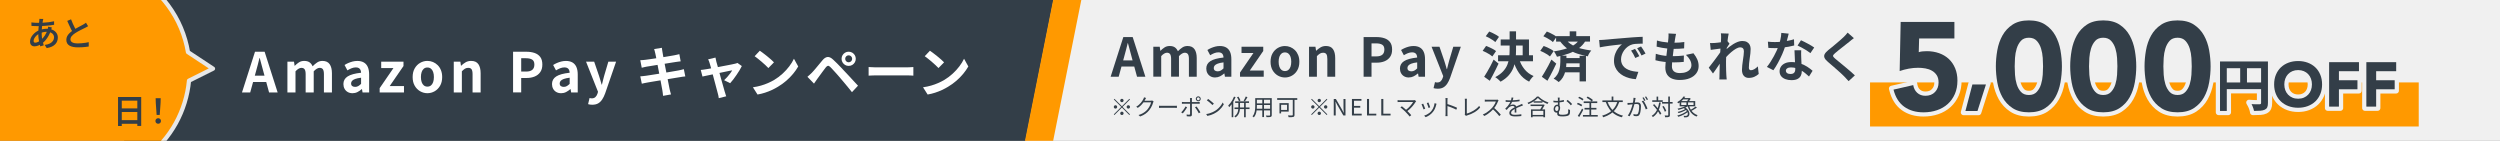 <?xml version="1.0" encoding="UTF-8"?>
<svg id="_レイヤー_2" data-name="レイヤー 2" xmlns="http://www.w3.org/2000/svg" xmlns:xlink="http://www.w3.org/1999/xlink" viewBox="0 0 1775.58 100">
  <rect x="0" y="0" width="1775.58" height="100" fill="#808080" stroke="none"/>
  <defs>
    <style>
      .cls-1, .cls-2, .cls-3 {
        fill-rule: evenodd;
      }

      .cls-1, .cls-4 {
        fill: #f90;
      }

      .cls-5 {
        fill: #f90;
        stroke: #e7e7e7;
        stroke-width: 3px;
      }

      .cls-5, .cls-6 {
        stroke-linejoin: round;
      }

      .cls-2 {
        fill: #f0f0f0;
      }

      .cls-7 {
        isolation: isolate;
      }

      .cls-8 {
        fill: #fff;
      }

      .cls-9 {
        clip-rule: evenodd;
      }

      .cls-9, .cls-6 {
        fill: none;
      }

      .cls-10, .cls-3 {
        fill: #333e48;
      }

      .cls-11 {
        fill: #333e48;
      }

      .cls-6 {
        stroke: #f0f0f0;
        stroke-linecap: round;
        stroke-width: 4px;
      }

      .cls-12 {
        clip-path: url(#clippath);
      }
    </style>
    <clipPath id="clippath">
      <polygon class="cls-9" points="488.66 100 0 100 0 0 504.05 0 488.66 100"/>
    </clipPath>
  </defs>
  <g id="_レイヤー_1-2" data-name="レイヤー 1">
    <g>
      <g id="paidy_pc" class="cls-7">
        <g>
          <g id="_長方形_14_のコピー_3" data-name="長方形 14 のコピー 3">
            <polygon class="cls-2" points="747.98 0 727.98 100 1775.58 100 1775.58 0 747.98 0"/>
          </g>
          <polygon class="cls-3" points="728.29 100 88.14 100 88.14 0 748.21 0 728.29 100"/>
          <polygon class="cls-1" points="727.98 100 747.98 100 767.98 0 747.98 0 727.98 100"/>
        </g>
        <g>
          <g>
            <path class="cls-8" d="M171.87,65.65l9.24-28.9h6.83l9.24,28.9h-6.08l-4.1-15.05c-.44-1.51-.86-3.07-1.27-4.7-.4-1.62-.83-3.21-1.27-4.74h-.16c-.36,1.56-.76,3.15-1.19,4.76-.43,1.61-.85,3.17-1.27,4.68l-4.13,15.05h-5.85ZM177.6,58.24v-4.48h13.73v4.48h-13.73Z"/>
            <path class="cls-8" d="M204.13,65.65v-21.84h4.68l.43,2.92h.12c.91-.94,1.9-1.75,2.96-2.44,1.07-.69,2.31-1.03,3.74-1.03,1.56,0,2.81.33,3.76.99.95.66,1.68,1.61,2.2,2.83,1.04-1.07,2.11-1.97,3.22-2.71,1.11-.74,2.36-1.11,3.76-1.11,2.34,0,4.05.77,5.13,2.32,1.08,1.55,1.62,3.7,1.62,6.46v13.61h-5.69v-12.91c0-1.69-.25-2.87-.74-3.55-.49-.68-1.26-1.01-2.3-1.01-.62,0-1.28.2-1.97.61-.69.4-1.44,1.02-2.24,1.85v15.02h-5.73v-12.91c0-1.69-.25-2.87-.74-3.55-.49-.68-1.26-1.01-2.3-1.01-.6,0-1.25.2-1.97.61-.72.4-1.45,1.02-2.2,1.85v15.02h-5.73Z"/>
            <path class="cls-8" d="M250.33,66.2c-1.27,0-2.4-.28-3.37-.84-.98-.56-1.73-1.33-2.26-2.32s-.8-2.11-.8-3.35c0-2.31,1-4.12,3-5.4,2-1.29,5.19-2.16,9.55-2.63-.03-.73-.16-1.37-.39-1.93-.23-.56-.62-1.01-1.15-1.35-.53-.34-1.25-.51-2.17-.51-1.01,0-2.01.2-3,.59s-1.99.9-3,1.52l-2.03-3.82c.86-.55,1.77-1.03,2.73-1.44s1.98-.76,3.04-1.03c1.07-.27,2.17-.41,3.31-.41,1.85,0,3.39.37,4.64,1.09,1.25.73,2.18,1.81,2.81,3.24s.94,3.2.94,5.3v12.75h-4.68l-.39-2.34h-.2c-.94.83-1.95,1.52-3.04,2.07-1.09.55-2.28.82-3.55.82ZM252.24,61.71c.81,0,1.54-.19,2.2-.57.66-.38,1.33-.9,2.01-1.58v-4.37c-1.77.21-3.17.51-4.21.9-1.04.39-1.78.85-2.22,1.38-.44.53-.66,1.12-.66,1.78,0,.86.27,1.48.8,1.87.53.39,1.23.59,2.09.59Z"/>
            <path class="cls-8" d="M269.65,65.65v-3.04l9.79-14.27h-8.7v-4.52h15.83v3.08l-9.79,14.23h10.14v4.53h-17.28Z"/>
            <path class="cls-8" d="M303.56,66.2c-1.82,0-3.53-.46-5.13-1.37-1.6-.91-2.89-2.21-3.88-3.92-.99-1.7-1.48-3.76-1.48-6.18s.49-4.48,1.48-6.18c.99-1.7,2.28-3.01,3.88-3.92,1.6-.91,3.31-1.37,5.13-1.37,1.38,0,2.69.26,3.94.78,1.25.52,2.37,1.27,3.35,2.24.99.97,1.77,2.17,2.34,3.59.57,1.42.86,3.04.86,4.86,0,2.42-.49,4.48-1.48,6.18s-2.28,3.01-3.88,3.92c-1.6.91-3.31,1.37-5.13,1.37ZM303.56,61.52c.99,0,1.83-.28,2.52-.84.69-.56,1.21-1.35,1.56-2.36.35-1.01.53-2.21.53-3.59s-.17-2.57-.53-3.59c-.35-1.02-.87-1.8-1.56-2.36-.69-.56-1.53-.84-2.52-.84s-1.83.28-2.52.84c-.69.56-1.21,1.34-1.56,2.36-.35,1.01-.53,2.21-.53,3.59s.17,2.57.53,3.59c.35,1.01.87,1.8,1.56,2.36.69.56,1.53.84,2.52.84Z"/>
            <path class="cls-8" d="M322.28,65.65v-21.84h4.68l.43,2.88h.12c.96-.94,2.01-1.74,3.16-2.42,1.14-.68,2.46-1.01,3.94-1.01,2.37,0,4.08.77,5.15,2.32s1.6,3.7,1.6,6.46v13.61h-5.73v-12.91c0-1.69-.24-2.87-.72-3.55-.48-.68-1.27-1.01-2.36-1.01-.88,0-1.66.21-2.32.62s-1.4,1.03-2.2,1.83v15.02h-5.73Z"/>
            <path class="cls-8" d="M364.4,65.65v-28.9h9.48c2.13,0,4.05.29,5.75.86s3.05,1.51,4.06,2.83c1,1.31,1.5,3.12,1.5,5.4s-.5,3.98-1.5,5.4c-1,1.42-2.34,2.46-4.02,3.14s-3.56,1.01-5.64,1.01h-3.86v10.26h-5.77ZM370.17,50.83h3.47c1.98,0,3.45-.42,4.43-1.25.97-.83,1.46-2.08,1.46-3.74s-.51-2.83-1.54-3.49c-1.03-.66-2.54-.99-4.54-.99h-3.28v9.48Z"/>
            <path class="cls-8" d="M398.48,66.2c-1.27,0-2.4-.28-3.37-.84-.98-.56-1.73-1.33-2.26-2.32s-.8-2.11-.8-3.35c0-2.31,1-4.12,3-5.4,2-1.29,5.19-2.16,9.55-2.63-.03-.73-.16-1.37-.39-1.93-.23-.56-.62-1.01-1.15-1.35-.53-.34-1.25-.51-2.17-.51-1.01,0-2.01.2-3,.59s-1.99.9-3,1.52l-2.03-3.82c.86-.55,1.77-1.03,2.73-1.44s1.98-.76,3.04-1.03c1.07-.27,2.17-.41,3.31-.41,1.85,0,3.39.37,4.64,1.09,1.25.73,2.18,1.81,2.81,3.24s.94,3.2.94,5.3v12.75h-4.68l-.39-2.34h-.2c-.94.83-1.95,1.52-3.04,2.07-1.09.55-2.28.82-3.55.82ZM400.39,61.71c.81,0,1.54-.19,2.2-.57.66-.38,1.33-.9,2.01-1.58v-4.37c-1.77.21-3.17.51-4.21.9-1.04.39-1.78.85-2.22,1.38-.44.53-.66,1.12-.66,1.78,0,.86.27,1.48.8,1.87.53.39,1.23.59,2.09.59Z"/>
            <path class="cls-8" d="M420.69,74.39c-.65,0-1.21-.04-1.68-.12-.47-.08-.91-.18-1.33-.31l1.05-4.37c.21.05.45.11.72.17.27.06.54.1.8.1,1.12,0,2-.31,2.65-.94.65-.62,1.13-1.42,1.44-2.38l.39-1.33-8.5-21.41h5.77l3.47,10.14c.34.99.65,2,.94,3.04s.58,2.08.9,3.12h.2c.23-1.04.49-2.07.76-3.1.27-1.03.54-2.05.8-3.06l3-10.14h5.5l-7.76,22.5c-.62,1.72-1.34,3.18-2.15,4.39s-1.76,2.12-2.87,2.75c-1.11.62-2.48.94-4.11.94Z"/>
            <path class="cls-8" d="M454.72,42.76c.62-.03,1.23-.06,1.83-.1.6-.04,1.2-.1,1.79-.18.57-.08,1.38-.19,2.42-.33s2.24-.31,3.59-.51c1.35-.19,2.75-.41,4.19-.64,1.44-.23,2.84-.46,4.19-.68,1.35-.22,2.55-.42,3.61-.61,1.05-.18,1.88-.32,2.48-.43.62-.13,1.27-.27,1.95-.41s1.25-.28,1.72-.41l.94,5.11c-.42.03-.97.09-1.68.2s-1.34.2-1.91.27c-.7.11-1.62.25-2.75.43-1.13.18-2.38.38-3.76.61-1.38.22-2.78.44-4.21.66-1.43.22-2.8.44-4.1.66s-2.44.41-3.43.56c-.99.16-1.73.27-2.22.35-.62.13-1.21.25-1.76.37-.55.12-1.16.27-1.83.45l-1.05-5.38ZM454.76,54.23c.52-.03,1.18-.08,1.97-.18.79-.09,1.49-.18,2.09-.25.7-.1,1.64-.25,2.81-.43s2.49-.39,3.96-.62c1.47-.23,2.98-.47,4.54-.72,1.56-.25,3.08-.5,4.56-.76,1.48-.26,2.83-.49,4.06-.7,1.22-.21,2.21-.38,2.96-.51.75-.16,1.48-.31,2.16-.47s1.29-.31,1.81-.47l1.05,5.15c-.52.03-1.15.1-1.89.21s-1.49.24-2.24.37c-.83.13-1.87.3-3.12.51-1.25.21-2.62.44-4.12.68-1.5.25-3.02.49-4.58.74-1.56.25-3.06.49-4.49.74-1.43.25-2.72.46-3.86.64-1.14.18-2.04.34-2.69.47-.83.15-1.58.3-2.24.43-.66.13-1.22.26-1.66.39l-1.09-5.23ZM465.37,37.81c-.1-.57-.23-1.09-.37-1.56-.14-.47-.28-.94-.41-1.4l5.5-.9c.05.39.11.88.18,1.46.06.58.15,1.11.25,1.58.05.37.17,1.04.35,2.03.18.99.4,2.18.66,3.59.26,1.4.55,2.92.88,4.54s.64,3.26.96,4.91c.31,1.65.62,3.22.92,4.7s.56,2.79.78,3.94c.22,1.14.38,1.99.49,2.54.13.57.29,1.2.47,1.87s.36,1.33.55,1.95l-5.65,1.01c-.1-.73-.18-1.42-.23-2.09-.05-.66-.14-1.28-.27-1.85-.1-.52-.25-1.32-.45-2.4-.19-1.08-.43-2.35-.7-3.8-.27-1.46-.57-3-.88-4.64-.31-1.64-.62-3.28-.94-4.91-.31-1.64-.6-3.17-.88-4.6-.27-1.43-.51-2.67-.72-3.72s-.36-1.8-.47-2.24Z"/>
            <path class="cls-8" d="M526.88,46.89c-.39.86-.92,1.83-1.58,2.93s-1.38,2.21-2.16,3.35-1.56,2.23-2.34,3.26c-.78,1.03-1.52,1.92-2.22,2.67l-4.29-2.14c.68-.6,1.39-1.33,2.15-2.18.75-.86,1.46-1.72,2.12-2.59s1.15-1.62,1.46-2.24c-.29.05-.83.16-1.62.31-.79.16-1.75.35-2.87.59s-2.33.49-3.65.76c-1.31.27-2.63.55-3.96.84-1.33.29-2.59.55-3.78.8-1.2.25-2.25.47-3.16.66-.91.2-1.6.35-2.07.45l-1.21-4.68c.62-.05,1.22-.12,1.79-.2.57-.08,1.17-.17,1.79-.27.31-.05.86-.14,1.66-.27.79-.13,1.74-.3,2.85-.51,1.11-.21,2.29-.44,3.57-.68,1.27-.25,2.56-.49,3.86-.74,1.3-.25,2.52-.48,3.67-.7,1.14-.22,2.15-.42,3-.59.86-.17,1.48-.3,1.87-.41.34-.05.69-.13,1.05-.25s.68-.24.94-.37l3.12,2.22ZM508.16,40.89c.08.44.18.92.29,1.42.12.51.23,1.02.33,1.54.23.75.51,1.73.84,2.92.33,1.2.68,2.51,1.07,3.94.39,1.43.79,2.88,1.19,4.35.4,1.47.8,2.88,1.19,4.21.39,1.34.73,2.52,1.01,3.55.29,1.03.51,1.81.66,2.36.1.21.21.52.31.94.1.42.23.83.37,1.25s.27.75.37,1.02l-5.3,1.32c-.08-.54-.17-1.12-.27-1.71-.1-.6-.25-1.17-.43-1.72-.16-.57-.38-1.4-.66-2.48-.29-1.08-.61-2.31-.98-3.69-.36-1.38-.75-2.81-1.15-4.29s-.79-2.93-1.15-4.35c-.36-1.42-.71-2.7-1.03-3.86-.33-1.16-.59-2.06-.8-2.71-.13-.52-.29-1.01-.49-1.48s-.4-.9-.6-1.29l5.23-1.25Z"/>
            <path class="cls-8" d="M534.75,61.99c2.03-.29,3.94-.69,5.73-1.21s3.46-1.12,4.99-1.79c1.53-.68,2.94-1.38,4.21-2.11,2.21-1.33,4.24-2.83,6.08-4.52,1.85-1.69,3.46-3.45,4.84-5.29s2.47-3.62,3.28-5.36l3.04,5.5c-.99,1.74-2.2,3.48-3.65,5.23-1.44,1.74-3.08,3.4-4.89,4.97-1.82,1.57-3.78,2.98-5.89,4.23-1.33.81-2.76,1.57-4.29,2.28s-3.15,1.35-4.86,1.91-3.48.99-5.32,1.31l-3.28-5.15ZM539.62,36.01c.68.47,1.47,1.04,2.38,1.72.91.68,1.85,1.41,2.83,2.2s1.89,1.57,2.75,2.32c.86.75,1.56,1.43,2.11,2.03l-3.98,4.06c-.49-.55-1.14-1.2-1.95-1.95-.81-.75-1.68-1.54-2.61-2.34-.94-.8-1.86-1.57-2.77-2.3-.91-.73-1.72-1.34-2.42-1.83l3.67-3.9Z"/>
            <path class="cls-8" d="M573.45,54.54c.6-.49,1.13-.96,1.6-1.4.47-.44,1.01-.96,1.64-1.56.44-.47.95-1.03,1.52-1.68.57-.65,1.19-1.38,1.85-2.19.66-.8,1.35-1.63,2.05-2.47.7-.85,1.39-1.67,2.07-2.48,1.14-1.38,2.33-2.14,3.55-2.28,1.22-.14,2.59.51,4.1,1.97.88.81,1.79,1.68,2.71,2.61.92.94,1.83,1.87,2.73,2.81.9.94,1.74,1.83,2.52,2.69.88.91,1.88,1.96,2.98,3.16,1.1,1.2,2.24,2.42,3.39,3.67,1.16,1.25,2.23,2.4,3.22,3.47l-4.29,4.6c-.86-1.09-1.78-2.24-2.77-3.43s-1.95-2.36-2.89-3.49c-.94-1.13-1.79-2.14-2.57-3.02-.55-.68-1.16-1.4-1.85-2.16-.69-.77-1.37-1.53-2.05-2.28-.68-.75-1.3-1.43-1.87-2.03-.57-.6-1.03-1.08-1.37-1.44-.65-.62-1.2-.92-1.66-.88-.46.04-.97.41-1.54,1.11-.36.49-.81,1.08-1.33,1.76-.52.68-1.05,1.39-1.6,2.14s-1.07,1.48-1.58,2.18c-.51.7-.96,1.31-1.35,1.83-.44.62-.88,1.25-1.33,1.89-.44.64-.84,1.22-1.21,1.74l-4.68-4.84ZM597.71,41.78c0-.96.23-1.82.68-2.57.45-.75,1.06-1.36,1.81-1.81.75-.46,1.6-.68,2.54-.68s1.82.23,2.57.68,1.36,1.06,1.81,1.81c.46.76.68,1.61.68,2.57,0,.91-.23,1.75-.68,2.52-.46.77-1.06,1.38-1.81,1.83s-1.61.68-2.57.68-1.78-.23-2.54-.68c-.75-.46-1.36-1.07-1.81-1.83-.46-.77-.68-1.61-.68-2.52ZM600.28,41.78c0,.68.24,1.26.72,1.74.48.48,1.06.72,1.74.72s1.29-.24,1.77-.72c.48-.48.72-1.06.72-1.74s-.24-1.29-.72-1.77c-.48-.48-1.07-.72-1.77-.72s-1.25.24-1.74.72c-.48.48-.72,1.07-.72,1.77Z"/>
            <path class="cls-8" d="M616.93,47.6c.47.03,1.07.06,1.79.1.73.04,1.49.07,2.28.1.79.03,1.53.04,2.2.04h20.94c.91,0,1.77-.03,2.57-.1.81-.06,1.47-.11,1.99-.13v6.12c-.44-.03-1.11-.07-1.99-.12-.88-.05-1.74-.08-2.57-.08h-20.94c-1.12,0-2.26.02-3.43.06-1.17.04-2.12.08-2.85.14v-6.12Z"/>
            <path class="cls-8" d="M655.57,61.99c2.03-.29,3.94-.69,5.73-1.21s3.46-1.12,4.99-1.79c1.53-.68,2.94-1.38,4.21-2.11,2.21-1.33,4.24-2.83,6.08-4.52,1.85-1.69,3.46-3.45,4.84-5.29s2.47-3.62,3.28-5.36l3.04,5.5c-.99,1.74-2.2,3.48-3.65,5.23-1.44,1.74-3.08,3.4-4.89,4.97-1.82,1.57-3.78,2.98-5.89,4.23-1.33.81-2.76,1.57-4.29,2.28s-3.15,1.35-4.86,1.91-3.48.99-5.32,1.31l-3.28-5.15ZM660.44,36.01c.68.47,1.47,1.04,2.38,1.72.91.68,1.85,1.41,2.83,2.2s1.89,1.57,2.75,2.32c.86.75,1.56,1.43,2.11,2.03l-3.98,4.06c-.49-.55-1.14-1.2-1.95-1.95-.81-.75-1.68-1.54-2.61-2.34-.94-.8-1.86-1.57-2.77-2.3-.91-.73-1.72-1.34-2.42-1.83l3.67-3.9Z"/>
          </g>
          <rect class="cls-4" x="1328.16" y="58.54" width="389.7" height="31.3"/>
          <g>
            <g>
              <g>
                <g>
                  <path class="cls-6" d="M1388.09,27.33h-25.06l-.27,9.72c1.37-.48,3.24-.71,5.62-.71,3.21,0,6.15.48,8.83,1.43,2.68.95,4.98,2.33,6.91,4.15,1.93,1.81,3.43,4.01,4.5,6.6s1.61,5.49,1.61,8.7c0,3.57-.61,6.75-1.83,9.54-1.22,2.79-2.9,5.16-5.04,7.09-2.14,1.93-4.68,3.4-7.63,4.41-2.94,1.01-6.14,1.52-9.59,1.52-5.47,0-10.05-1.34-13.73-4.01-3.69-2.68-6.21-6.72-7.58-12.13l14-3.21c.36,2.26,1.31,4.09,2.85,5.49,1.54,1.4,3.48,2.1,5.8,2.1,2.85,0,5.13-.89,6.82-2.67,1.69-1.78,2.54-4.04,2.54-6.78,0-2.08-.43-3.79-1.29-5.13-.86-1.34-1.99-2.41-3.39-3.21-1.4-.8-2.96-1.35-4.68-1.65-1.72-.3-3.45-.45-5.17-.45-2.2,0-4.42.21-6.64.62-2.23.42-4.39.98-6.47,1.7l.71-34.87h38.17v11.77Z"/>
                  <path class="cls-6" d="M1400.86,59.97h9.63l-6.02,18.86h-8.56l4.95-18.86Z"/>
                  <path class="cls-6" d="M1417.52,47.13c0-3.75.34-7.55,1.03-11.42.68-3.86,1.9-7.37,3.66-10.52,1.75-3.15,4.15-5.72,7.18-7.71,3.03-1.99,6.9-2.99,11.59-2.99s8.56,1,11.59,2.99c3.03,1.99,5.43,4.56,7.18,7.71,1.75,3.15,2.97,6.66,3.66,10.52.68,3.87,1.03,7.67,1.03,11.42s-.34,7.55-1.03,11.42c-.68,3.87-1.9,7.37-3.66,10.52-1.75,3.15-4.15,5.72-7.18,7.71-3.03,1.99-6.9,2.99-11.59,2.99s-8.56-1-11.59-2.99c-3.03-1.99-5.43-4.56-7.18-7.71-1.75-3.15-2.97-6.66-3.66-10.52-.68-3.87-1.03-7.67-1.03-11.42ZM1430.9,47.13c0,1.67.07,3.66.22,5.98.15,2.32.55,4.55,1.2,6.69.65,2.14,1.65,3.96,2.99,5.44,1.34,1.49,3.22,2.23,5.66,2.23s4.25-.74,5.62-2.23c1.37-1.49,2.38-3.3,3.03-5.44.65-2.14,1.05-4.37,1.2-6.69.15-2.32.22-4.31.22-5.98s-.08-3.66-.22-5.98c-.15-2.32-.55-4.55-1.2-6.69-.66-2.14-1.67-3.95-3.03-5.44-1.37-1.49-3.24-2.23-5.62-2.23s-4.33.74-5.66,2.23c-1.34,1.49-2.33,3.3-2.99,5.44-.66,2.14-1.06,4.37-1.2,6.69-.15,2.32-.22,4.31-.22,5.98Z"/>
                  <path class="cls-6" d="M1470.32,47.13c0-3.75.34-7.55,1.03-11.42.68-3.86,1.9-7.37,3.66-10.52,1.75-3.15,4.15-5.72,7.18-7.71,3.03-1.99,6.9-2.99,11.59-2.99s8.56,1,11.59,2.99c3.03,1.99,5.43,4.56,7.18,7.71,1.75,3.15,2.97,6.66,3.66,10.52.68,3.87,1.03,7.67,1.03,11.42s-.34,7.55-1.03,11.42c-.68,3.87-1.9,7.37-3.66,10.52-1.75,3.15-4.15,5.72-7.18,7.71-3.03,1.99-6.9,2.99-11.59,2.99s-8.56-1-11.59-2.99c-3.03-1.99-5.43-4.56-7.18-7.71-1.75-3.15-2.97-6.66-3.66-10.52-.68-3.87-1.03-7.67-1.03-11.42ZM1483.7,47.13c0,1.67.07,3.66.22,5.98.15,2.32.55,4.55,1.2,6.69.65,2.14,1.65,3.96,2.99,5.44,1.34,1.49,3.22,2.23,5.66,2.23s4.25-.74,5.62-2.23c1.37-1.49,2.38-3.3,3.03-5.44.65-2.14,1.05-4.37,1.2-6.69.15-2.32.22-4.31.22-5.98s-.08-3.66-.22-5.98c-.15-2.32-.55-4.55-1.2-6.69-.66-2.14-1.67-3.95-3.03-5.44-1.37-1.49-3.24-2.23-5.62-2.23s-4.33.74-5.66,2.23c-1.34,1.49-2.33,3.3-2.99,5.44-.66,2.14-1.06,4.37-1.2,6.69-.15,2.32-.22,4.31-.22,5.98Z"/>
                  <path class="cls-6" d="M1523.12,47.13c0-3.75.34-7.55,1.03-11.42.68-3.86,1.9-7.37,3.66-10.52,1.75-3.15,4.15-5.72,7.18-7.71,3.03-1.99,6.9-2.99,11.59-2.99s8.56,1,11.59,2.99c3.03,1.99,5.43,4.56,7.18,7.71,1.75,3.15,2.97,6.66,3.66,10.52.68,3.87,1.03,7.67,1.03,11.42s-.34,7.55-1.03,11.42c-.68,3.87-1.9,7.37-3.66,10.52-1.75,3.15-4.15,5.72-7.18,7.71-3.03,1.99-6.9,2.99-11.59,2.99s-8.56-1-11.59-2.99c-3.03-1.99-5.43-4.56-7.18-7.71-1.75-3.15-2.97-6.66-3.66-10.52-.68-3.87-1.03-7.67-1.03-11.42ZM1536.5,47.13c0,1.67.07,3.66.22,5.98.15,2.32.55,4.55,1.2,6.69.65,2.14,1.65,3.96,2.99,5.44,1.34,1.49,3.22,2.23,5.66,2.23s4.25-.74,5.62-2.23c1.37-1.49,2.38-3.3,3.03-5.44.65-2.14,1.05-4.37,1.2-6.69.15-2.32.22-4.31.22-5.98s-.08-3.66-.22-5.98c-.15-2.32-.55-4.55-1.2-6.69-.66-2.14-1.67-3.95-3.03-5.44-1.37-1.49-3.24-2.23-5.62-2.23s-4.33.74-5.66,2.23c-1.34,1.49-2.33,3.3-2.99,5.44-.66,2.14-1.06,4.37-1.2,6.69-.15,2.32-.22,4.31-.22,5.98Z"/>
                </g>
                <g>
                  <path class="cls-6" d="M1388.09,27.33h-25.06l-.27,9.72c1.37-.48,3.24-.71,5.62-.71,3.21,0,6.15.48,8.83,1.43,2.68.95,4.98,2.33,6.91,4.15,1.93,1.81,3.43,4.01,4.5,6.6s1.61,5.49,1.61,8.7c0,3.57-.61,6.75-1.83,9.54-1.22,2.79-2.9,5.16-5.04,7.09-2.14,1.93-4.68,3.4-7.63,4.41-2.94,1.01-6.14,1.52-9.59,1.52-5.47,0-10.05-1.34-13.73-4.01-3.69-2.68-6.21-6.72-7.58-12.13l14-3.21c.36,2.26,1.31,4.09,2.85,5.49,1.54,1.4,3.48,2.1,5.8,2.1,2.85,0,5.13-.89,6.82-2.67,1.69-1.78,2.54-4.04,2.54-6.78,0-2.08-.43-3.79-1.29-5.13-.86-1.34-1.99-2.41-3.39-3.21-1.4-.8-2.96-1.35-4.68-1.65-1.72-.3-3.45-.45-5.17-.45-2.2,0-4.42.21-6.64.62-2.23.42-4.39.98-6.47,1.7l.71-34.87h38.17v11.77Z"/>
                  <path class="cls-6" d="M1400.86,59.97h9.63l-6.02,18.86h-8.56l4.95-18.86Z"/>
                  <path class="cls-6" d="M1417.52,47.13c0-3.75.34-7.55,1.03-11.42.68-3.86,1.9-7.37,3.66-10.52,1.75-3.15,4.15-5.72,7.18-7.71,3.03-1.99,6.9-2.99,11.59-2.99s8.56,1,11.59,2.99c3.03,1.99,5.43,4.56,7.18,7.71,1.75,3.15,2.97,6.66,3.66,10.52.68,3.87,1.03,7.67,1.03,11.42s-.34,7.55-1.03,11.42c-.68,3.87-1.9,7.37-3.66,10.52-1.75,3.15-4.15,5.72-7.18,7.71-3.03,1.99-6.9,2.99-11.59,2.99s-8.56-1-11.59-2.99c-3.03-1.99-5.43-4.56-7.18-7.71-1.75-3.15-2.97-6.66-3.66-10.52-.68-3.87-1.03-7.67-1.03-11.42ZM1430.9,47.13c0,1.67.07,3.66.22,5.98.15,2.32.55,4.55,1.2,6.69.65,2.14,1.65,3.96,2.99,5.44,1.34,1.49,3.22,2.23,5.66,2.23s4.25-.74,5.62-2.23c1.37-1.49,2.38-3.3,3.03-5.44.65-2.14,1.05-4.37,1.2-6.69.15-2.32.22-4.31.22-5.98s-.08-3.66-.22-5.98c-.15-2.32-.55-4.55-1.2-6.69-.66-2.14-1.67-3.95-3.03-5.44-1.37-1.49-3.24-2.23-5.62-2.23s-4.33.74-5.66,2.23c-1.34,1.49-2.33,3.3-2.99,5.44-.66,2.14-1.06,4.37-1.2,6.69-.15,2.32-.22,4.31-.22,5.98Z"/>
                  <path class="cls-6" d="M1470.32,47.13c0-3.75.34-7.55,1.03-11.42.68-3.86,1.9-7.37,3.66-10.52,1.75-3.15,4.15-5.72,7.18-7.71,3.03-1.99,6.9-2.99,11.59-2.99s8.56,1,11.59,2.99c3.03,1.99,5.43,4.56,7.18,7.71,1.75,3.15,2.97,6.66,3.66,10.52.68,3.87,1.03,7.67,1.03,11.42s-.34,7.55-1.03,11.42c-.68,3.87-1.9,7.37-3.66,10.52-1.75,3.15-4.15,5.72-7.18,7.71-3.03,1.99-6.9,2.99-11.59,2.99s-8.56-1-11.59-2.99c-3.03-1.99-5.43-4.56-7.18-7.71-1.75-3.15-2.97-6.66-3.66-10.52-.68-3.87-1.03-7.67-1.03-11.42ZM1483.7,47.13c0,1.67.07,3.66.22,5.98.15,2.32.55,4.55,1.2,6.69.65,2.14,1.65,3.96,2.99,5.44,1.34,1.49,3.22,2.23,5.66,2.23s4.25-.74,5.62-2.23c1.37-1.49,2.38-3.3,3.03-5.44.65-2.14,1.05-4.37,1.2-6.69.15-2.32.22-4.31.22-5.98s-.08-3.66-.22-5.98c-.15-2.32-.55-4.55-1.2-6.69-.66-2.14-1.67-3.95-3.03-5.44-1.37-1.49-3.24-2.23-5.62-2.23s-4.33.74-5.66,2.23c-1.34,1.49-2.33,3.3-2.99,5.44-.66,2.14-1.06,4.37-1.2,6.69-.15,2.32-.22,4.31-.22,5.98Z"/>
                  <path class="cls-6" d="M1523.12,47.13c0-3.75.34-7.55,1.03-11.42.68-3.86,1.9-7.37,3.66-10.52,1.75-3.15,4.15-5.72,7.18-7.71,3.03-1.99,6.9-2.99,11.59-2.99s8.56,1,11.59,2.99c3.03,1.99,5.43,4.56,7.18,7.71,1.75,3.15,2.97,6.66,3.66,10.52.68,3.87,1.03,7.67,1.03,11.42s-.34,7.55-1.03,11.42c-.68,3.87-1.9,7.37-3.66,10.52-1.75,3.15-4.15,5.72-7.18,7.71-3.03,1.99-6.9,2.99-11.59,2.99s-8.56-1-11.59-2.99c-3.03-1.99-5.43-4.56-7.18-7.71-1.75-3.15-2.97-6.66-3.66-10.52-.68-3.87-1.03-7.67-1.03-11.42ZM1536.5,47.13c0,1.67.07,3.66.22,5.98.15,2.32.55,4.55,1.2,6.69.65,2.14,1.65,3.96,2.99,5.44,1.34,1.49,3.22,2.23,5.66,2.23s4.25-.74,5.62-2.23c1.37-1.49,2.38-3.3,3.03-5.44.65-2.14,1.05-4.37,1.2-6.69.15-2.32.22-4.31.22-5.98s-.08-3.66-.22-5.98c-.15-2.32-.55-4.55-1.2-6.69-.66-2.14-1.67-3.95-3.03-5.44-1.37-1.49-3.24-2.23-5.62-2.23s-4.33.74-5.66,2.23c-1.34,1.49-2.33,3.3-2.99,5.44-.66,2.14-1.06,4.37-1.2,6.69-.15,2.32-.22,4.31-.22,5.98Z"/>
                </g>
                <g>
                  <path class="cls-6" d="M1388.09,15.56v11.77h-25.06l-.27,9.72c1.37-.48,3.24-.71,5.62-.71,3.21,0,6.15.48,8.83,1.43,2.68.95,4.98,2.33,6.91,4.15,1.93,1.81,3.43,4.01,4.5,6.6s1.61,5.49,1.61,8.7c0,3.57-.61,6.75-1.83,9.54-1.22,2.79-2.9,5.16-5.04,7.09-2.14,1.93-4.68,3.4-7.63,4.41-2.94,1.01-6.14,1.52-9.59,1.52-5.47,0-10.05-1.34-13.73-4.01-3.69-2.68-6.21-6.72-7.58-12.13l14-3.21c.36,2.26,1.31,4.09,2.85,5.49,1.54,1.4,3.48,2.1,5.8,2.1,2.85,0,5.13-.89,6.82-2.67,1.69-1.78,2.54-4.04,2.54-6.78,0-2.08-.43-3.79-1.29-5.13-.86-1.34-1.99-2.41-3.39-3.21-1.4-.8-2.96-1.35-4.68-1.65-1.72-.3-3.45-.45-5.17-.45-2.2,0-4.42.21-6.64.62-2.23.42-4.39.98-6.47,1.7l.71-34.87h38.17M1389.09,14.56h-40.15l-.02.98-.71,34.87-.03,1.43,1.35-.46c2.02-.69,4.15-1.25,6.32-1.66,2.16-.4,4.34-.61,6.46-.61,1.66,0,3.34.15,5,.43,1.6.28,3.07.79,4.35,1.53,1.25.72,2.28,1.69,3.05,2.89.75,1.17,1.13,2.71,1.13,4.59,0,2.49-.74,4.48-2.27,6.09-1.51,1.59-3.51,2.36-6.1,2.36-2.08,0-3.76-.6-5.13-1.84-1.38-1.25-2.21-2.85-2.54-4.9l-.17-1.06-1.04.24-14,3.21-1,.23.25.99c1.42,5.62,4.1,9.89,7.96,12.69,3.84,2.79,8.66,4.2,14.32,4.2,3.54,0,6.88-.53,9.91-1.57,3.06-1.05,5.74-2.6,7.97-4.62,2.23-2.02,4.01-4.52,5.29-7.43,1.27-2.91,1.91-6.26,1.91-9.94,0-3.33-.57-6.38-1.68-9.08-1.12-2.7-2.71-5.04-4.74-6.95-2.03-1.9-4.47-3.37-7.26-4.36-2.78-.99-5.86-1.49-9.16-1.49-1.81,0-3.32.13-4.58.4l.2-7.4h25.09v-13.77h0Z"/>
                  <path class="cls-6" d="M1410.5,59.97l-6.02,18.86h-8.56l4.95-18.86h9.63M1411.87,58.97h-11.77l-.2.75-4.95,18.86-.33,1.25h10.59l.22-.7,6.02-18.86.42-1.3h0Z"/>
                  <path class="cls-6" d="M1440.98,14.49c4.7,0,8.56,1,11.59,2.99,3.03,1.99,5.43,4.56,7.18,7.71,1.75,3.15,2.97,6.66,3.66,10.52.68,3.87,1.03,7.67,1.03,11.42s-.34,7.55-1.03,11.42c-.68,3.87-1.9,7.37-3.66,10.52-1.75,3.15-4.15,5.72-7.18,7.71-3.03,1.99-6.9,2.99-11.59,2.99s-8.56-1-11.59-2.99c-3.03-1.99-5.43-4.56-7.18-7.71-1.75-3.15-2.97-6.66-3.66-10.52-.68-3.87-1.03-7.67-1.03-11.42s.34-7.55,1.03-11.42c.68-3.86,1.9-7.37,3.66-10.52,1.75-3.15,4.15-5.72,7.18-7.71,3.03-1.99,6.9-2.99,11.59-2.99M1440.98,67.46c2.38,0,4.25-.74,5.62-2.23,1.37-1.49,2.38-3.3,3.03-5.44.65-2.14,1.05-4.37,1.2-6.69.15-2.32.22-4.31.22-5.98s-.08-3.66-.22-5.98c-.15-2.32-.55-4.55-1.2-6.69-.66-2.14-1.67-3.95-3.03-5.44-1.37-1.49-3.24-2.23-5.62-2.23s-4.33.74-5.66,2.23c-1.34,1.49-2.33,3.3-2.99,5.44-.66,2.14-1.06,4.37-1.2,6.69-.15,2.32-.22,4.31-.22,5.98s.07,3.66.22,5.98c.15,2.32.55,4.55,1.2,6.69.65,2.14,1.65,3.96,2.99,5.44,1.34,1.49,3.22,2.23,5.66,2.23M1440.98,13.49c-4.87,0-8.96,1.06-12.14,3.15-3.16,2.08-5.68,4.79-7.5,8.06-1.8,3.24-3.07,6.88-3.77,10.84-.69,3.9-1.04,7.8-1.04,11.59s.35,7.69,1.04,11.59c.7,3.96,1.97,7.6,3.77,10.84,1.82,3.28,4.35,5.99,7.5,8.06,3.18,2.09,7.27,3.15,12.14,3.15s8.96-1.06,12.14-3.15c3.15-2.07,5.68-4.78,7.5-8.06,1.8-3.23,3.07-6.88,3.77-10.84.69-3.91,1.04-7.81,1.04-11.59s-.35-7.68-1.04-11.59c-.7-3.96-1.97-7.6-3.77-10.84-1.83-3.28-4.35-5.99-7.5-8.06-3.18-2.09-7.27-3.15-12.14-3.15h0ZM1440.98,66.46c-2.16,0-3.77-.62-4.92-1.9-1.23-1.37-2.17-3.07-2.77-5.06-.63-2.06-1.02-4.23-1.16-6.46-.15-2.28-.22-4.27-.22-5.91s.07-3.63.22-5.91c.14-2.23.53-4.41,1.16-6.46.61-1.99,1.54-3.69,2.77-5.07,1.15-1.28,2.76-1.9,4.92-1.9s3.7.62,4.88,1.91c1.26,1.37,2.2,3.07,2.81,5.06.63,2.06,1.02,4.23,1.16,6.46.15,2.3.22,4.29.22,5.91s-.07,3.62-.22,5.91c-.14,2.23-.53,4.4-1.16,6.46-.61,1.99-1.55,3.69-2.81,5.06-1.18,1.28-2.78,1.91-4.88,1.91h0Z"/>
                  <path class="cls-6" d="M1493.78,14.49c4.7,0,8.56,1,11.59,2.99,3.03,1.99,5.43,4.56,7.18,7.71,1.75,3.15,2.97,6.66,3.66,10.52.68,3.87,1.03,7.67,1.03,11.42s-.34,7.55-1.03,11.42c-.68,3.87-1.9,7.37-3.66,10.52-1.75,3.15-4.15,5.72-7.18,7.71-3.03,1.99-6.9,2.99-11.59,2.99s-8.56-1-11.59-2.99c-3.03-1.99-5.43-4.56-7.18-7.71-1.75-3.15-2.97-6.66-3.66-10.52-.68-3.87-1.03-7.67-1.03-11.42s.34-7.55,1.03-11.42c.68-3.86,1.9-7.37,3.66-10.52,1.75-3.15,4.15-5.72,7.18-7.71,3.03-1.99,6.9-2.99,11.59-2.99M1493.78,67.46c2.38,0,4.25-.74,5.62-2.23,1.37-1.49,2.38-3.3,3.03-5.44.65-2.14,1.05-4.37,1.2-6.69.15-2.32.22-4.31.22-5.98s-.08-3.66-.22-5.98c-.15-2.32-.55-4.55-1.2-6.69-.66-2.14-1.67-3.95-3.03-5.44-1.37-1.49-3.24-2.23-5.62-2.23s-4.33.74-5.66,2.23c-1.34,1.49-2.33,3.3-2.99,5.44-.66,2.14-1.06,4.37-1.2,6.69-.15,2.32-.22,4.31-.22,5.98s.07,3.66.22,5.98c.15,2.32.55,4.55,1.2,6.69.65,2.14,1.65,3.96,2.99,5.44,1.34,1.49,3.22,2.23,5.66,2.23M1493.78,13.49c-4.87,0-8.96,1.06-12.14,3.15-3.16,2.08-5.68,4.79-7.5,8.06-1.8,3.24-3.07,6.88-3.77,10.84-.69,3.9-1.04,7.8-1.04,11.59s.35,7.69,1.04,11.59c.7,3.96,1.97,7.6,3.77,10.84,1.82,3.28,4.35,5.99,7.5,8.06,3.18,2.09,7.27,3.15,12.14,3.15s8.96-1.06,12.14-3.15c3.15-2.07,5.68-4.78,7.5-8.06,1.8-3.23,3.07-6.88,3.77-10.84.69-3.91,1.04-7.81,1.04-11.59s-.35-7.68-1.04-11.59c-.7-3.96-1.97-7.6-3.77-10.84-1.83-3.28-4.35-5.99-7.5-8.06-3.18-2.09-7.27-3.15-12.14-3.15h0ZM1493.78,66.46c-2.16,0-3.77-.62-4.92-1.9-1.23-1.37-2.17-3.07-2.77-5.06-.63-2.06-1.02-4.23-1.16-6.46-.15-2.28-.22-4.27-.22-5.91s.07-3.63.22-5.91c.14-2.23.53-4.41,1.16-6.46.61-1.99,1.54-3.69,2.77-5.07,1.15-1.28,2.76-1.9,4.92-1.9s3.7.62,4.88,1.91c1.26,1.37,2.2,3.07,2.81,5.06.63,2.06,1.02,4.23,1.16,6.46.15,2.3.22,4.29.22,5.91s-.07,3.62-.22,5.91c-.14,2.23-.53,4.4-1.16,6.46-.61,1.99-1.55,3.69-2.81,5.06-1.18,1.28-2.78,1.91-4.88,1.91h0Z"/>
                  <path class="cls-6" d="M1546.58,14.49c4.7,0,8.56,1,11.59,2.99,3.03,1.99,5.43,4.56,7.18,7.71,1.75,3.15,2.97,6.66,3.66,10.52.68,3.87,1.03,7.67,1.03,11.42s-.34,7.55-1.03,11.42c-.68,3.87-1.9,7.37-3.66,10.52-1.75,3.15-4.15,5.72-7.18,7.71-3.03,1.99-6.9,2.99-11.59,2.99s-8.56-1-11.59-2.99c-3.03-1.99-5.43-4.56-7.18-7.71-1.75-3.15-2.97-6.66-3.66-10.52-.68-3.87-1.03-7.67-1.03-11.42s.34-7.55,1.03-11.42c.68-3.86,1.9-7.37,3.66-10.52,1.75-3.15,4.15-5.72,7.18-7.71,3.03-1.99,6.9-2.99,11.59-2.99M1546.58,67.46c2.38,0,4.25-.74,5.62-2.23,1.37-1.49,2.38-3.3,3.03-5.44.65-2.14,1.05-4.37,1.2-6.69.15-2.32.22-4.31.22-5.98s-.08-3.66-.22-5.98c-.15-2.32-.55-4.55-1.2-6.69-.66-2.14-1.67-3.95-3.03-5.44-1.37-1.49-3.24-2.23-5.62-2.23s-4.33.74-5.66,2.23c-1.34,1.49-2.33,3.3-2.99,5.44-.66,2.14-1.06,4.37-1.2,6.69-.15,2.32-.22,4.31-.22,5.98s.07,3.66.22,5.98c.15,2.32.55,4.55,1.2,6.69.65,2.14,1.65,3.96,2.99,5.44,1.34,1.49,3.22,2.23,5.66,2.23M1546.58,13.49c-4.87,0-8.96,1.06-12.14,3.15-3.16,2.08-5.68,4.79-7.5,8.06-1.8,3.24-3.07,6.88-3.77,10.84-.69,3.9-1.04,7.8-1.04,11.59s.35,7.69,1.04,11.59c.7,3.96,1.97,7.6,3.77,10.84,1.82,3.28,4.35,5.99,7.5,8.06,3.18,2.09,7.27,3.15,12.14,3.15s8.96-1.06,12.14-3.15c3.15-2.07,5.68-4.78,7.5-8.06,1.8-3.23,3.07-6.88,3.77-10.84.69-3.91,1.04-7.81,1.04-11.59s-.35-7.68-1.04-11.59c-.7-3.96-1.97-7.6-3.77-10.84-1.83-3.28-4.35-5.99-7.5-8.06-3.18-2.09-7.27-3.15-12.14-3.15h0ZM1546.58,66.46c-2.16,0-3.77-.62-4.92-1.9-1.23-1.37-2.17-3.07-2.77-5.06-.63-2.06-1.02-4.23-1.16-6.46-.15-2.28-.22-4.27-.22-5.91s.07-3.63.22-5.91c.14-2.23.53-4.41,1.16-6.46.61-1.99,1.54-3.69,2.77-5.07,1.15-1.28,2.76-1.9,4.92-1.9s3.7.62,4.88,1.91c1.26,1.37,2.2,3.07,2.81,5.06.63,2.06,1.02,4.23,1.16,6.46.15,2.3.22,4.29.22,5.91s-.07,3.62-.22,5.91c-.14,2.23-.53,4.4-1.16,6.46-.61,1.99-1.55,3.69-2.81,5.06-1.18,1.28-2.78,1.91-4.88,1.91h0Z"/>
                </g>
              </g>
              <g>
                <g>
                  <path class="cls-6" d="M1576.72,43.65h31.47v4.78h-26.65v30.34h-4.82v-35.12ZM1579.33,58.58h28.94v4.74h-28.94v-4.74ZM1591.05,46.26h4.82v14.69h-4.82v-14.69ZM1605.9,43.65h4.86v29.5c0,1.28-.16,2.29-.48,3.03-.32.74-.9,1.3-1.73,1.71-.83.4-1.87.65-3.11.74s-2.76.14-4.56.14c-.08-.46-.21-.98-.4-1.57-.19-.59-.4-1.17-.64-1.75-.24-.58-.48-1.08-.72-1.5.78.05,1.56.09,2.35.1.79.01,1.49.02,2.11.02h1.28c.37-.03.64-.11.8-.26.16-.15.24-.39.24-.74v-29.42Z"/>
                  <path class="cls-6" d="M1615.16,59.94c0-2.53.42-4.82,1.27-6.87.85-2.05,2.03-3.8,3.54-5.24,1.52-1.44,3.32-2.55,5.4-3.32,2.08-.77,4.35-1.16,6.82-1.16s4.74.39,6.82,1.16,3.88,1.88,5.4,3.32c1.52,1.44,2.7,3.19,3.54,5.24.85,2.05,1.27,4.34,1.27,6.87s-.42,4.82-1.27,6.87-2.03,3.8-3.54,5.24c-1.52,1.44-3.32,2.55-5.4,3.32-2.08.77-4.36,1.16-6.82,1.16s-4.74-.39-6.82-1.16c-2.08-.77-3.88-1.88-5.4-3.32-1.52-1.44-2.7-3.19-3.54-5.24s-1.27-4.34-1.27-6.87ZM1622.39,59.94c0,1.49.23,2.85.69,4.08.46,1.23,1.12,2.3,1.98,3.21.86.91,1.9,1.61,3.1,2.12,1.2.51,2.55.76,4.04.76s2.83-.25,4.04-.76c1.2-.5,2.24-1.21,3.1-2.12.86-.91,1.52-1.98,1.98-3.21.46-1.23.69-2.59.69-4.08s-.23-2.81-.69-4.06c-.46-1.25-1.12-2.33-1.98-3.23-.86-.91-1.9-1.61-3.1-2.12-1.2-.5-2.55-.76-4.04-.76s-2.83.25-4.04.76c-1.2.51-2.24,1.21-3.1,2.12-.86.91-1.52,1.99-1.98,3.23-.46,1.25-.69,2.6-.69,4.06Z"/>
                  <path class="cls-6" d="M1654.23,44.15h21.18v6.42h-14.23v6.42h13.16v6.42h-13.16v12.31h-6.96v-31.57Z"/>
                  <path class="cls-6" d="M1680.67,44.15h21.18v6.42h-14.23v6.42h13.16v6.42h-13.16v12.31h-6.96v-31.57Z"/>
                </g>
                <g>
                  <path class="cls-6" d="M1576.72,43.65h31.47v4.78h-26.65v30.34h-4.82v-35.12ZM1579.33,58.58h28.94v4.74h-28.94v-4.74ZM1591.05,46.26h4.82v14.69h-4.82v-14.69ZM1605.9,43.65h4.86v29.5c0,1.28-.16,2.29-.48,3.03-.32.74-.9,1.3-1.73,1.71-.83.4-1.87.65-3.11.74s-2.76.14-4.56.14c-.08-.46-.21-.98-.4-1.57-.19-.59-.4-1.17-.64-1.75-.24-.58-.48-1.08-.72-1.5.78.05,1.56.09,2.35.1.79.01,1.49.02,2.11.02h1.28c.37-.03.64-.11.8-.26.16-.15.24-.39.24-.74v-29.42Z"/>
                  <path class="cls-6" d="M1615.16,59.94c0-2.53.42-4.82,1.27-6.87.85-2.05,2.03-3.8,3.54-5.24,1.52-1.44,3.32-2.55,5.4-3.32,2.08-.77,4.35-1.16,6.82-1.16s4.74.39,6.82,1.16,3.88,1.88,5.4,3.32c1.52,1.44,2.7,3.19,3.54,5.24.85,2.05,1.27,4.34,1.27,6.87s-.42,4.82-1.27,6.87-2.03,3.8-3.54,5.24c-1.52,1.44-3.32,2.55-5.4,3.32-2.08.77-4.36,1.16-6.82,1.16s-4.74-.39-6.82-1.16c-2.08-.77-3.88-1.88-5.4-3.32-1.52-1.44-2.7-3.19-3.54-5.24s-1.27-4.34-1.27-6.87ZM1622.39,59.94c0,1.49.23,2.85.69,4.08.46,1.23,1.12,2.3,1.98,3.21.86.91,1.9,1.61,3.1,2.12,1.2.51,2.55.76,4.04.76s2.83-.25,4.04-.76c1.2-.5,2.24-1.21,3.1-2.12.86-.91,1.52-1.98,1.98-3.21.46-1.23.69-2.59.69-4.08s-.23-2.81-.69-4.06c-.46-1.25-1.12-2.33-1.98-3.23-.86-.91-1.9-1.61-3.1-2.12-1.2-.5-2.55-.76-4.04-.76s-2.83.25-4.04.76c-1.2.51-2.24,1.21-3.1,2.12-.86.91-1.52,1.99-1.98,3.23-.46,1.25-.69,2.6-.69,4.06Z"/>
                  <path class="cls-6" d="M1654.23,44.15h21.18v6.42h-14.23v6.42h13.16v6.42h-13.16v12.31h-6.96v-31.57Z"/>
                  <path class="cls-6" d="M1680.67,44.15h21.18v6.42h-14.23v6.42h13.16v6.42h-13.16v12.31h-6.96v-31.57Z"/>
                </g>
                <g>
                  <path class="cls-6" d="M1610.76,43.65v29.5c0,1.28-.16,2.29-.48,3.03-.32.74-.9,1.3-1.73,1.71-.83.4-1.87.65-3.11.74s-2.76.14-4.56.14c-.08-.46-.21-.98-.4-1.57-.19-.59-.4-1.17-.64-1.75-.24-.58-.48-1.08-.72-1.5.78.05,1.56.09,2.35.1.79.01,1.49.02,2.11.02h1.28c.37-.03.64-.11.8-.26.16-.15.24-.39.24-.74v-9.75h2.37v-4.74h-2.37v-10.15h2.29v-4.78h2.57M1608.19,43.65h-2.29v4.78h-10.03v-2.17h-4.82v2.17h-9.51v10.15h-2.21v4.74h2.21v15.45h-4.82v-35.12h31.47M1595.87,48.42v10.15h-4.82v-10.15h4.82M1605.9,58.58v4.74h-24.36v-4.74h9.51v2.37h4.82v-2.37h10.03M1611.76,42.65h-36.03v37.12h6.82v-15.45h22.36v8.75s-.05,0-.08,0h-1.25c-.61,0-1.31,0-2.09-.02-.77-.01-1.55-.05-2.3-.1l-1.85-.13.9,1.61c.22.4.45.87.67,1.4.23.54.43,1.1.61,1.66.17.55.3,1.03.37,1.44l.15.83h.84c1.81,0,3.37-.05,4.63-.14,1.36-.1,2.53-.38,3.47-.84,1.05-.51,1.79-1.25,2.21-2.21.38-.87.57-1.99.57-3.43v-30.5h0ZM1606.9,44.65h.29v2.78h-.29v-2.78h0ZM1592.05,47.26h2.82v.17h-2.82v-.17h0ZM1596.87,49.42h8.03v8.15h-8.03v-8.15h0ZM1582.54,49.42h7.51v8.15h-7.51v-8.15h0ZM1606.9,59.58h.37v2.74h-.37v-2.74h0ZM1592.05,59.58h2.82v.37h-2.82v-.37h0ZM1580.33,59.58h.21v2.74h-.21v-2.74h0Z"/>
                  <path class="cls-6" d="M1632.2,43.35c2.47,0,4.74.39,6.82,1.16s3.88,1.88,5.4,3.32c1.52,1.44,2.7,3.19,3.54,5.24.85,2.05,1.27,4.34,1.27,6.87s-.42,4.82-1.27,6.87-2.03,3.8-3.54,5.24c-1.52,1.44-3.32,2.55-5.4,3.32-2.08.77-4.36,1.16-6.82,1.16s-4.74-.39-6.82-1.16c-2.08-.77-3.88-1.88-5.4-3.32-1.52-1.44-2.7-3.19-3.54-5.24s-1.27-4.34-1.27-6.87.42-4.82,1.27-6.87c.85-2.05,2.03-3.8,3.54-5.24,1.52-1.44,3.32-2.55,5.4-3.32,2.08-.77,4.35-1.16,6.82-1.16M1632.2,70.11c1.49,0,2.83-.25,4.04-.76,1.2-.5,2.24-1.21,3.1-2.12.86-.91,1.52-1.98,1.98-3.21.46-1.23.69-2.59.69-4.08s-.23-2.81-.69-4.06c-.46-1.25-1.12-2.33-1.98-3.23-.86-.91-1.9-1.61-3.1-2.12-1.2-.5-2.55-.76-4.04-.76s-2.83.25-4.04.76c-1.2.51-2.24,1.21-3.1,2.12-.86.91-1.52,1.99-1.98,3.23-.46,1.25-.69,2.6-.69,4.06s.23,2.85.69,4.08c.46,1.23,1.12,2.3,1.98,3.21.86.91,1.9,1.61,3.1,2.12,1.2.51,2.55.76,4.04.76M1632.2,42.35c-2.58,0-4.99.41-7.17,1.22-2.2.82-4.13,2.01-5.74,3.54-1.61,1.53-2.88,3.41-3.78,5.58-.89,2.16-1.35,4.6-1.35,7.25s.45,5.09,1.35,7.25c.9,2.17,2.17,4.05,3.78,5.58,1.61,1.53,3.54,2.72,5.74,3.54,2.18.81,4.6,1.22,7.17,1.22s4.99-.41,7.17-1.22c2.2-.82,4.13-2.01,5.74-3.54,1.61-1.53,2.88-3.41,3.78-5.58.89-2.16,1.35-4.6,1.35-7.25s-.45-5.09-1.35-7.25c-.9-2.17-2.17-4.05-3.78-5.58-1.61-1.53-3.54-2.72-5.74-3.54-2.18-.81-4.6-1.22-7.17-1.22h0ZM1632.2,69.11c-1.35,0-2.58-.23-3.65-.68-1.07-.45-2-1.08-2.76-1.89-.76-.8-1.36-1.77-1.77-2.87-.42-1.12-.63-2.37-.63-3.73s.21-2.58.63-3.71c.41-1.11,1.01-2.09,1.77-2.89.76-.8,1.69-1.44,2.76-1.89,1.08-.45,2.3-.68,3.65-.68s2.57.23,3.65.68c1.07.45,2,1.08,2.76,1.89.76.8,1.36,1.78,1.77,2.89.42,1.13.63,2.38.63,3.71s-.21,2.61-.63,3.73c-.41,1.1-1.01,2.07-1.77,2.87-.76.8-1.69,1.44-2.76,1.89-1.07.45-2.3.68-3.65.68h0Z"/>
                  <path class="cls-6" d="M1675.41,44.15v6.42h-14.23v6.42h13.16v6.42h-13.16v12.31h-6.96v-31.57h21.18M1676.41,43.15h-23.18v33.57h8.96v-12.31h13.16v-8.42h-13.16v-4.42h14.23v-8.42h0Z"/>
                  <path class="cls-6" d="M1701.85,44.15v6.42h-14.23v6.42h13.16v6.42h-13.16v12.31h-6.96v-31.57h21.18M1702.85,43.15h-23.18v33.57h8.96v-12.31h13.16v-8.42h-13.16v-4.42h14.23v-8.42h0Z"/>
                </g>
              </g>
            </g>
            <g>
              <g>
                <path class="cls-11" d="M1388.09,27.33h-25.06l-.27,9.72c1.37-.48,3.24-.71,5.62-.71,3.21,0,6.15.48,8.83,1.43,2.68.95,4.98,2.33,6.91,4.15,1.93,1.81,3.43,4.01,4.5,6.6s1.61,5.49,1.61,8.7c0,3.57-.61,6.75-1.83,9.54-1.22,2.79-2.9,5.16-5.04,7.09-2.14,1.93-4.68,3.4-7.63,4.41-2.94,1.01-6.14,1.52-9.59,1.52-5.47,0-10.05-1.34-13.73-4.01-3.69-2.68-6.21-6.72-7.58-12.13l14-3.21c.36,2.26,1.31,4.09,2.85,5.49,1.54,1.4,3.48,2.1,5.8,2.1,2.85,0,5.13-.89,6.82-2.67,1.69-1.78,2.54-4.04,2.54-6.78,0-2.08-.43-3.79-1.29-5.13-.86-1.34-1.99-2.41-3.39-3.21-1.4-.8-2.96-1.35-4.68-1.65-1.72-.3-3.45-.45-5.17-.45-2.2,0-4.42.21-6.64.62-2.23.42-4.39.98-6.47,1.7l.71-34.87h38.17v11.77Z"/>
                <path class="cls-11" d="M1400.86,59.97h9.63l-6.02,18.86h-8.56l4.95-18.86Z"/>
                <path class="cls-11" d="M1417.52,47.13c0-3.75.34-7.55,1.03-11.42.68-3.86,1.9-7.37,3.66-10.52,1.75-3.15,4.15-5.72,7.18-7.71,3.03-1.99,6.9-2.99,11.59-2.99s8.56,1,11.59,2.99c3.03,1.99,5.43,4.56,7.18,7.71,1.75,3.15,2.97,6.66,3.66,10.52.68,3.87,1.03,7.67,1.03,11.42s-.34,7.55-1.03,11.42c-.68,3.87-1.9,7.37-3.66,10.52-1.75,3.15-4.15,5.72-7.18,7.71-3.03,1.99-6.9,2.99-11.59,2.99s-8.56-1-11.59-2.99c-3.03-1.99-5.43-4.56-7.18-7.71-1.75-3.15-2.97-6.66-3.66-10.52-.68-3.87-1.03-7.67-1.03-11.42ZM1430.9,47.13c0,1.67.07,3.66.22,5.98.15,2.32.55,4.55,1.2,6.69.65,2.14,1.65,3.96,2.99,5.44,1.34,1.49,3.22,2.23,5.66,2.23s4.25-.74,5.62-2.23c1.37-1.49,2.38-3.3,3.03-5.44.65-2.14,1.05-4.37,1.2-6.69.15-2.32.22-4.31.22-5.98s-.08-3.66-.22-5.98c-.15-2.32-.55-4.55-1.2-6.69-.66-2.14-1.67-3.95-3.03-5.44-1.37-1.49-3.24-2.23-5.62-2.23s-4.33.74-5.66,2.23c-1.34,1.49-2.33,3.3-2.99,5.44-.66,2.14-1.06,4.37-1.2,6.69-.15,2.32-.22,4.31-.22,5.98Z"/>
                <path class="cls-11" d="M1470.32,47.13c0-3.75.34-7.55,1.03-11.42.68-3.86,1.9-7.37,3.66-10.52,1.75-3.15,4.15-5.72,7.18-7.71,3.03-1.99,6.9-2.99,11.59-2.99s8.56,1,11.59,2.99c3.03,1.99,5.43,4.56,7.18,7.71,1.75,3.15,2.97,6.66,3.66,10.52.68,3.87,1.03,7.67,1.03,11.42s-.34,7.55-1.03,11.42c-.68,3.87-1.9,7.37-3.66,10.52-1.75,3.15-4.15,5.72-7.18,7.71-3.03,1.99-6.9,2.99-11.59,2.99s-8.56-1-11.59-2.99c-3.03-1.99-5.43-4.56-7.18-7.71-1.75-3.15-2.97-6.66-3.66-10.52-.68-3.87-1.03-7.67-1.03-11.42ZM1483.7,47.13c0,1.67.07,3.66.22,5.98.15,2.32.55,4.55,1.2,6.69.65,2.14,1.65,3.96,2.99,5.44,1.34,1.49,3.22,2.23,5.66,2.23s4.25-.74,5.62-2.23c1.37-1.49,2.38-3.3,3.03-5.44.65-2.14,1.05-4.37,1.2-6.69.15-2.32.22-4.31.22-5.98s-.08-3.66-.22-5.98c-.15-2.32-.55-4.55-1.2-6.69-.66-2.14-1.67-3.95-3.03-5.44-1.37-1.49-3.24-2.23-5.62-2.23s-4.33.74-5.66,2.23c-1.34,1.49-2.33,3.3-2.99,5.44-.66,2.14-1.06,4.37-1.2,6.69-.15,2.32-.22,4.31-.22,5.98Z"/>
                <path class="cls-11" d="M1523.12,47.13c0-3.75.34-7.55,1.03-11.42.68-3.86,1.9-7.37,3.66-10.52,1.75-3.15,4.15-5.72,7.18-7.71,3.03-1.99,6.9-2.99,11.59-2.99s8.56,1,11.59,2.99c3.03,1.99,5.43,4.56,7.18,7.71,1.75,3.15,2.97,6.66,3.66,10.52.68,3.87,1.03,7.67,1.03,11.42s-.34,7.55-1.03,11.42c-.68,3.87-1.9,7.37-3.66,10.52-1.75,3.15-4.15,5.72-7.18,7.71-3.03,1.99-6.9,2.99-11.59,2.99s-8.56-1-11.59-2.99c-3.03-1.99-5.43-4.56-7.18-7.71-1.75-3.15-2.97-6.66-3.66-10.52-.68-3.87-1.03-7.67-1.03-11.42ZM1536.5,47.13c0,1.67.07,3.66.22,5.98.15,2.32.55,4.55,1.2,6.69.65,2.14,1.65,3.96,2.99,5.44,1.34,1.49,3.22,2.23,5.66,2.23s4.25-.74,5.62-2.23c1.37-1.49,2.38-3.3,3.03-5.44.65-2.14,1.05-4.37,1.2-6.69.15-2.32.22-4.31.22-5.98s-.08-3.66-.22-5.98c-.15-2.32-.55-4.55-1.2-6.69-.66-2.14-1.67-3.95-3.03-5.44-1.37-1.49-3.24-2.23-5.62-2.23s-4.33.74-5.66,2.23c-1.34,1.49-2.33,3.3-2.99,5.44-.66,2.14-1.06,4.37-1.2,6.69-.15,2.32-.22,4.31-.22,5.98Z"/>
              </g>
              <g>
                <path class="cls-11" d="M1576.72,43.65h31.47v4.78h-26.65v30.34h-4.82v-35.12ZM1579.33,58.58h28.94v4.74h-28.94v-4.74ZM1591.05,46.26h4.82v14.69h-4.82v-14.69ZM1605.9,43.65h4.86v29.5c0,1.28-.16,2.29-.48,3.03-.32.74-.9,1.3-1.73,1.71-.83.4-1.87.65-3.11.74s-2.76.14-4.56.14c-.08-.46-.21-.98-.4-1.57-.19-.59-.4-1.17-.64-1.75-.24-.58-.48-1.08-.72-1.5.78.05,1.56.09,2.35.1.79.01,1.49.02,2.11.02h1.28c.37-.03.64-.11.8-.26.16-.15.24-.39.24-.74v-29.42Z"/>
                <path class="cls-11" d="M1615.16,59.94c0-2.53.42-4.82,1.27-6.87.85-2.05,2.03-3.8,3.54-5.24,1.52-1.44,3.32-2.55,5.4-3.32,2.08-.77,4.35-1.16,6.82-1.16s4.74.39,6.82,1.16,3.88,1.88,5.4,3.32c1.52,1.44,2.7,3.19,3.54,5.24.85,2.05,1.27,4.34,1.27,6.87s-.42,4.82-1.27,6.87-2.03,3.8-3.54,5.24c-1.52,1.44-3.32,2.55-5.4,3.32-2.08.77-4.36,1.16-6.82,1.16s-4.74-.39-6.82-1.16c-2.08-.77-3.88-1.88-5.4-3.32-1.52-1.44-2.7-3.19-3.54-5.24s-1.27-4.34-1.27-6.87ZM1622.39,59.94c0,1.49.23,2.85.69,4.08.46,1.23,1.12,2.3,1.98,3.21.86.91,1.9,1.61,3.1,2.12,1.2.51,2.55.76,4.04.76s2.83-.25,4.04-.76c1.2-.5,2.24-1.21,3.1-2.12.86-.91,1.52-1.98,1.98-3.21.46-1.23.69-2.59.69-4.08s-.23-2.81-.69-4.06c-.46-1.25-1.12-2.33-1.98-3.23-.86-.91-1.9-1.61-3.1-2.12-1.2-.5-2.55-.76-4.04-.76s-2.83.25-4.04.76c-1.2.51-2.24,1.21-3.1,2.12-.86.91-1.52,1.99-1.98,3.23-.46,1.25-.69,2.6-.69,4.06Z"/>
                <path class="cls-11" d="M1654.23,44.15h21.18v6.42h-14.23v6.42h13.16v6.42h-13.16v12.31h-6.96v-31.57Z"/>
                <path class="cls-11" d="M1680.67,44.15h21.18v6.42h-14.23v6.42h13.16v6.42h-13.16v12.31h-6.96v-31.57Z"/>
              </g>
            </g>
          </g>
          <g>
            <path class="cls-11" d="M788.81,54.49l9.01-28.16h6.65l9.01,28.16h-5.93l-3.99-14.67c-.43-1.47-.84-2.99-1.23-4.58-.39-1.58-.8-3.12-1.24-4.62h-.15c-.35,1.52-.74,3.06-1.16,4.64-.42,1.57-.83,3.09-1.23,4.56l-4.03,14.67h-5.7ZM794.4,47.27v-4.37h13.38v4.37h-13.38Z"/>
            <path class="cls-11" d="M819.12,54.49v-21.28h4.56l.42,2.85h.11c.89-.91,1.85-1.7,2.89-2.38,1.04-.67,2.25-1.01,3.65-1.01,1.52,0,2.74.32,3.67.97.92.64,1.64,1.56,2.15,2.75,1.01-1.04,2.06-1.92,3.13-2.64,1.08-.72,2.3-1.08,3.67-1.08,2.28,0,3.95.75,5,2.26,1.05,1.51,1.58,3.6,1.58,6.29v13.26h-5.55v-12.58c0-1.65-.24-2.8-.72-3.46s-1.23-.99-2.24-.99c-.61,0-1.25.2-1.92.59s-1.4.99-2.18,1.8v14.63h-5.59v-12.58c0-1.65-.24-2.8-.72-3.46-.48-.66-1.23-.99-2.24-.99-.58,0-1.22.2-1.92.59-.7.39-1.41.99-2.15,1.8v14.63h-5.59Z"/>
            <path class="cls-11" d="M863.01,55.03c-1.24,0-2.34-.27-3.29-.82-.95-.54-1.68-1.3-2.2-2.26s-.78-2.05-.78-3.27c0-2.25.97-4.01,2.93-5.26,1.95-1.25,5.05-2.11,9.31-2.56-.03-.71-.15-1.34-.38-1.88-.23-.54-.6-.98-1.12-1.31-.52-.33-1.22-.49-2.11-.49-.99,0-1.96.19-2.93.57-.96.38-1.94.88-2.93,1.48l-1.98-3.72c.84-.53,1.72-1,2.66-1.41.94-.4,1.92-.74,2.96-1.01,1.04-.27,2.11-.4,3.23-.4,1.8,0,3.31.35,4.52,1.06,1.22.71,2.13,1.76,2.74,3.15.61,1.39.91,3.12.91,5.17v12.43h-4.56l-.38-2.28h-.19c-.91.81-1.9,1.48-2.96,2.01s-2.22.8-3.46.8ZM864.87,50.66c.78,0,1.5-.18,2.15-.55.65-.37,1.3-.88,1.96-1.54v-4.26c-1.72.2-3.09.49-4.1.88-1.01.38-1.74.83-2.17,1.35-.43.52-.65,1.1-.65,1.73,0,.84.26,1.45.78,1.82.52.38,1.2.57,2.03.57Z"/>
            <path class="cls-11" d="M880.7,54.49v-2.96l9.54-13.91h-8.47v-4.41h15.43v3l-9.54,13.87h9.88v4.41h-16.83Z"/>
            <path class="cls-11" d="M912.61,55.03c-1.77,0-3.44-.44-5-1.33-1.56-.89-2.82-2.16-3.78-3.82-.96-1.66-1.44-3.67-1.44-6.02s.48-4.37,1.44-6.02c.96-1.66,2.22-2.93,3.78-3.82,1.56-.88,3.22-1.33,5-1.33,1.34,0,2.62.25,3.84.76,1.22.51,2.3,1.23,3.27,2.18.96.95,1.72,2.12,2.28,3.5.56,1.38.84,2.96.84,4.73,0,2.36-.48,4.36-1.44,6.02-.96,1.66-2.22,2.93-3.78,3.82-1.56.89-3.22,1.33-5,1.33ZM912.61,50.47c.96,0,1.78-.27,2.45-.82s1.18-1.31,1.52-2.3c.34-.99.51-2.15.51-3.5s-.17-2.51-.51-3.5c-.34-.99-.85-1.75-1.52-2.3s-1.49-.82-2.45-.82-1.78.27-2.45.82c-.67.54-1.18,1.31-1.52,2.3-.34.99-.51,2.15-.51,3.5s.17,2.51.51,3.5c.34.99.85,1.75,1.52,2.3.67.54,1.49.82,2.45.82Z"/>
            <path class="cls-11" d="M929.72,54.49v-21.28h4.56l.42,2.81h.11c.94-.91,1.96-1.7,3.08-2.36,1.11-.66,2.39-.99,3.84-.99,2.3,0,3.98.75,5.02,2.26,1.04,1.51,1.56,3.6,1.56,6.29v13.26h-5.59v-12.58c0-1.65-.23-2.8-.7-3.46s-1.24-.99-2.3-.99c-.86,0-1.62.2-2.26.61-.65.41-1.36,1-2.15,1.79v14.63h-5.59Z"/>
            <path class="cls-11" d="M968.48,54.49v-28.16h9.23c2.08,0,3.95.28,5.6.84,1.66.56,2.98,1.48,3.95,2.76.97,1.28,1.46,3.03,1.46,5.26s-.49,3.88-1.46,5.26c-.98,1.38-2.28,2.4-3.91,3.06-1.63.66-3.46.99-5.49.99h-3.76v9.99h-5.62ZM974.11,40.05h3.38c1.92,0,3.36-.4,4.31-1.22.95-.81,1.42-2.03,1.42-3.65s-.5-2.76-1.5-3.4c-1-.64-2.48-.97-4.43-.97h-3.19v9.23Z"/>
            <path class="cls-11" d="M1000.56,55.03c-1.24,0-2.34-.27-3.29-.82-.95-.54-1.68-1.3-2.2-2.26s-.78-2.05-.78-3.27c0-2.25.97-4.01,2.93-5.26,1.95-1.25,5.05-2.11,9.31-2.56-.03-.71-.15-1.34-.38-1.88-.23-.54-.6-.98-1.12-1.31-.52-.33-1.22-.49-2.11-.49-.99,0-1.96.19-2.93.57-.96.38-1.94.88-2.93,1.48l-1.98-3.72c.84-.53,1.72-1,2.66-1.41.94-.4,1.92-.74,2.96-1.01,1.04-.27,2.11-.4,3.23-.4,1.8,0,3.31.35,4.52,1.06,1.22.71,2.13,1.76,2.74,3.15.61,1.39.91,3.12.91,5.17v12.43h-4.56l-.38-2.28h-.19c-.91.81-1.9,1.48-2.96,2.01s-2.22.8-3.46.8ZM1002.42,50.66c.78,0,1.5-.18,2.15-.55.65-.37,1.3-.88,1.96-1.54v-4.26c-1.72.2-3.09.49-4.1.88-1.01.38-1.74.83-2.17,1.35-.43.52-.65,1.1-.65,1.73,0,.84.26,1.45.78,1.82.52.38,1.2.57,2.03.57Z"/>
            <path class="cls-11" d="M1021.07,63c-.63,0-1.18-.04-1.63-.11-.46-.08-.89-.18-1.29-.3l1.03-4.26c.2.05.44.11.7.17.27.06.53.09.78.09,1.09,0,1.95-.3,2.58-.91.63-.61,1.1-1.38,1.41-2.32l.38-1.29-8.28-20.86h5.62l3.38,9.88c.33.96.63,1.95.91,2.96.28,1.01.57,2.03.87,3.04h.19c.23-1.01.48-2.02.74-3.02.27-1,.53-2,.78-2.98l2.93-9.88h5.36l-7.56,21.93c-.61,1.67-1.3,3.1-2.09,4.28s-1.72,2.07-2.79,2.68c-1.08.61-2.41.91-4.01.91Z"/>
            <path class="cls-11" d="M1053.03,36.1l2.43-3.46c.81.28,1.66.62,2.55,1.03.89.41,1.74.84,2.55,1.29.81.46,1.47.9,1.98,1.33l-2.62,3.8c-.46-.43-1.08-.89-1.86-1.39s-1.62-.97-2.49-1.42c-.87-.46-1.72-.85-2.53-1.18ZM1054.09,54.53c.63-.99,1.34-2.15,2.13-3.48.79-1.33,1.58-2.74,2.38-4.24.8-1.49,1.54-2.99,2.22-4.48l3.5,2.85c-.63,1.34-1.3,2.72-1.99,4.14-.7,1.42-1.4,2.8-2.11,4.14-.71,1.34-1.42,2.65-2.13,3.91l-3.99-2.85ZM1055.23,25.73l2.47-3.34c.78.3,1.61.67,2.49,1.1.87.43,1.71.88,2.51,1.33.8.46,1.44.91,1.92,1.37l-2.62,3.72c-.46-.46-1.06-.94-1.82-1.44-.76-.51-1.58-1-2.45-1.48-.87-.48-1.7-.9-2.49-1.25ZM1072.18,22.23h4.56v13.3c0,2.05-.11,4.12-.34,6.19-.23,2.08-.7,4.1-1.42,6.06-.72,1.96-1.82,3.81-3.29,5.55-1.47,1.73-3.45,3.3-5.93,4.69-.28-.33-.64-.7-1.08-1.1-.44-.4-.91-.8-1.39-1.2-.48-.39-.92-.7-1.33-.93,2.33-1.24,4.18-2.6,5.55-4.09,1.37-1.48,2.39-3.05,3.06-4.71s1.11-3.38,1.31-5.15c.2-1.77.3-3.56.3-5.36v-13.26ZM1063.97,39.25h24.81v4.26h-24.81v-4.26ZM1065.83,28.05h20.1v13.03h-4.48v-8.74h-15.62v-4.29ZM1078.83,41.65c.81,2.76,2.08,5.23,3.82,7.41,1.74,2.18,3.92,3.83,6.56,4.94-.36.28-.74.65-1.14,1.12s-.79.96-1.16,1.46c-.37.51-.67.97-.89,1.41-2.94-1.44-5.32-3.48-7.14-6.1-1.82-2.62-3.24-5.7-4.26-9.22l4.22-1.03Z"/>
            <path class="cls-11" d="M1093.95,36.1l2.43-3.46c.81.28,1.66.62,2.55,1.03.89.41,1.74.84,2.55,1.29.81.46,1.47.9,1.98,1.33l-2.62,3.8c-.46-.43-1.08-.89-1.86-1.39s-1.62-.97-2.49-1.42c-.87-.46-1.72-.85-2.53-1.18ZM1095.05,54.53c.63-.99,1.34-2.15,2.13-3.48.79-1.33,1.58-2.74,2.39-4.24.81-1.49,1.57-2.99,2.28-4.48l3.46,2.85c-.63,1.34-1.3,2.72-2,4.14-.7,1.42-1.41,2.81-2.13,4.16-.72,1.35-1.44,2.65-2.15,3.89l-3.99-2.85ZM1096.15,25.73l2.47-3.34c.78.3,1.61.67,2.49,1.1.87.43,1.71.88,2.51,1.33.8.46,1.44.91,1.92,1.37l-2.62,3.72c-.46-.46-1.06-.94-1.82-1.44-.76-.51-1.58-1-2.45-1.48-.87-.48-1.7-.9-2.49-1.25ZM1108.2,39.52h4.33v4.52c0,.99-.06,2.1-.19,3.32-.13,1.23-.37,2.5-.74,3.82-.37,1.32-.91,2.59-1.63,3.82s-1.69,2.32-2.91,3.29c-.28-.23-.63-.5-1.06-.82-.43-.32-.87-.63-1.33-.93s-.86-.53-1.22-.68c1.04-.86,1.88-1.8,2.53-2.83.65-1.03,1.12-2.08,1.42-3.17.3-1.09.51-2.15.63-3.17.11-1.03.17-1.94.17-2.76v-4.41ZM1121.72,28.01l4.26,1.18c-1.27,2.1-2.93,3.88-5,5.34s-4.39,2.64-6.97,3.55-5.32,1.66-8.21,2.24c-.13-.33-.32-.74-.57-1.23s-.52-.98-.8-1.46c-.28-.48-.54-.86-.8-1.14,2.68-.38,5.22-.92,7.62-1.62,2.39-.7,4.5-1.61,6.33-2.74,1.82-1.13,3.2-2.5,4.14-4.12ZM1105.19,25.65h24.09v3.91h-24.09v-3.91ZM1111.65,27.66c1.6,1.9,3.35,3.39,5.26,4.46,1.91,1.08,3.98,1.89,6.19,2.43s4.58.99,7.09,1.35c-.48.51-.96,1.14-1.43,1.9s-.82,1.5-1.04,2.21c-2.61-.51-5.09-1.15-7.45-1.92-2.36-.77-4.57-1.86-6.63-3.25-2.06-1.39-3.97-3.27-5.72-5.62l3.72-1.56ZM1110.7,41.23h13.34v3.76h-13.34v-3.76ZM1110.74,47.62h13.41v3.76h-13.41v-3.76ZM1114.85,22.23h4.67v5.13h-4.67v-5.13ZM1121.88,39.64h4.52v18.16h-4.52v-18.16Z"/>
            <path class="cls-11" d="M1135.77,28.42c.76-.02,1.48-.06,2.17-.09.68-.04,1.2-.07,1.56-.1.79-.05,1.75-.13,2.91-.25,1.15-.12,2.44-.23,3.88-.36,1.43-.13,2.96-.25,4.58-.38,1.62-.12,3.31-.27,5.05-.42,1.32-.12,2.63-.23,3.93-.32,1.3-.09,2.55-.16,3.72-.23,1.18-.06,2.21-.11,3.1-.13l.04,4.86c-.68,0-1.47.01-2.36.04-.89.03-1.77.07-2.64.13-.87.06-1.65.18-2.34.36-1.14.3-2.2.82-3.19,1.54-.99.72-1.84,1.57-2.57,2.54-.72.98-1.29,2.03-1.69,3.15-.41,1.13-.61,2.26-.61,3.4,0,1.24.22,2.34.67,3.29.44.95,1.05,1.76,1.82,2.43.77.67,1.68,1.23,2.72,1.67,1.04.44,2.16.78,3.36,1.01,1.2.23,2.45.38,3.74.46l-1.79,5.21c-1.6-.1-3.15-.36-4.66-.76-1.51-.41-2.92-.96-4.24-1.67s-2.46-1.58-3.44-2.6c-.98-1.03-1.75-2.2-2.32-3.53s-.86-2.82-.86-4.46c0-1.82.29-3.5.87-5.04s1.31-2.88,2.19-4.03c.87-1.15,1.74-2.05,2.6-2.68-.71.1-1.56.2-2.56.3-1,.1-2.08.22-3.23.36-1.15.14-2.32.29-3.51.44-1.19.15-2.34.32-3.44.51-1.1.19-2.1.37-2.98.55l-.49-5.21ZM1161.27,34.73c.33.46.68.99,1.04,1.62s.73,1.24,1.08,1.86c.35.62.66,1.19.91,1.69l-2.89,1.29c-.48-1.06-.94-2-1.39-2.81s-.97-1.63-1.58-2.47l2.81-1.18ZM1165.52,32.99c.33.46.69.98,1.08,1.58.39.59.78,1.2,1.16,1.82.38.62.7,1.17.95,1.65l-2.85,1.37c-.51-1.01-.99-1.91-1.46-2.7s-1.02-1.6-1.65-2.43l2.77-1.29Z"/>
            <path class="cls-11" d="M1176.01,38.19c1.37.46,2.75.81,4.16,1.06,1.41.25,2.8.43,4.18.51,1.38.09,2.7.13,3.97.13,1.17,0,2.43-.04,3.78-.11s2.64-.19,3.86-.34l-.11,4.52c-1.06.1-2.15.18-3.27.25-1.12.06-2.27.1-3.46.1-2.53,0-4.97-.13-7.3-.4-2.33-.27-4.36-.64-6.08-1.12l.27-4.6ZM1176.81,28.77c1.14.35,2.38.65,3.72.89,1.34.24,2.72.42,4.14.53,1.42.12,2.76.17,4.03.17,1.49,0,2.89-.05,4.18-.15s2.42-.23,3.38-.38l-.15,4.52c-1.14.1-2.28.19-3.42.27-1.14.08-2.51.11-4.1.11-1.29,0-2.63-.07-4.03-.21-1.39-.14-2.77-.33-4.14-.57-1.37-.24-2.65-.51-3.84-.82l.23-4.37ZM1190.38,24.06c-.15.68-.28,1.29-.38,1.82-.1.53-.19,1.05-.27,1.56-.1.53-.22,1.3-.36,2.3-.14,1-.29,2.13-.46,3.38-.17,1.25-.33,2.56-.49,3.91-.17,1.36-.32,2.68-.48,3.97-.15,1.29-.27,2.47-.36,3.54-.09,1.06-.13,1.91-.13,2.54,0,1.57.47,2.77,1.42,3.59.95.82,2.36,1.23,4.24,1.23,1.77,0,3.27-.25,4.48-.74s2.14-1.16,2.77-2c.63-.84.95-1.77.95-2.81,0-1.29-.34-2.55-1.01-3.78s-1.64-2.43-2.91-3.59l5.36-1.14c1.27,1.6,2.2,3.11,2.79,4.54.59,1.43.89,2.96.89,4.58,0,1.9-.55,3.6-1.63,5.09-1.09,1.5-2.64,2.66-4.65,3.5-2.01.84-4.42,1.25-7.2,1.25-1.98,0-3.74-.3-5.28-.91-1.55-.61-2.75-1.57-3.61-2.89-.86-1.32-1.29-3.03-1.29-5.13,0-.79.06-1.83.19-3.13.13-1.3.29-2.75.47-4.33.19-1.58.39-3.19.59-4.83.2-1.63.39-3.19.55-4.65.16-1.47.3-2.74.4-3.8.05-.89.08-1.56.1-2.03.01-.47,0-.92-.06-1.35l5.36.3Z"/>
            <path class="cls-11" d="M1222.84,34.39c-.41.05-.92.11-1.56.19-.63.08-1.31.17-2.03.27-.72.1-1.45.2-2.19.3s-1.42.19-2.05.27l-.49-4.86c.56.03,1.08.03,1.58.02.49-.01,1.07-.03,1.73-.06.61-.05,1.34-.12,2.18-.21.85-.09,1.71-.2,2.58-.32s1.69-.27,2.45-.42,1.35-.3,1.79-.46l1.52,1.94c-.23.3-.49.68-.78,1.14-.29.46-.59.92-.89,1.39s-.57.88-.8,1.23l-2.24,7.14c-.41.58-.91,1.32-1.5,2.2-.6.89-1.22,1.82-1.88,2.81-.66.99-1.3,1.94-1.94,2.85-.63.91-1.2,1.71-1.71,2.39l-3-4.14c.48-.61,1.03-1.31,1.65-2.11.62-.8,1.27-1.65,1.96-2.54s1.35-1.8,2.01-2.7c.66-.9,1.27-1.75,1.84-2.54.57-.8,1.04-1.49,1.42-2.07l.08-.99.27-.72ZM1222.38,27.09v-1.69c0-.57-.05-1.15-.15-1.73l5.55.19c-.15.58-.31,1.42-.48,2.53-.17,1.1-.33,2.36-.49,3.78-.17,1.42-.32,2.91-.46,4.46-.14,1.56-.25,3.11-.34,4.66s-.13,2.99-.13,4.33c0,1.04,0,2.09.02,3.15.01,1.06.03,2.15.06,3.27.02,1.12.08,2.27.15,3.46.03.33.06.79.11,1.39.05.59.1,1.11.15,1.54h-5.24c.05-.46.08-.96.09-1.52s.02-.99.02-1.29c.02-1.24.05-2.39.08-3.46.02-1.06.04-2.19.06-3.38s.04-2.57.09-4.14c.03-.58.06-1.32.11-2.22s.11-1.89.17-2.96c.06-1.08.13-2.17.21-3.29.08-1.11.15-2.16.21-3.13.06-.97.11-1.81.15-2.51s.06-1.17.06-1.43ZM1249.1,52.52c-.89.81-1.91,1.48-3.08,2.01-1.17.53-2.52.8-4.07.8-1.42,0-2.57-.49-3.44-1.48-.87-.99-1.31-2.41-1.31-4.26,0-1.01.07-2.11.21-3.29.14-1.18.3-2.36.47-3.55.18-1.19.34-2.32.48-3.4.14-1.08.21-2.04.21-2.91,0-.94-.23-1.64-.68-2.11s-1.09-.7-1.9-.7c-.89,0-1.88.31-2.96.93s-2.2,1.41-3.34,2.38c-1.14.96-2.22,1.99-3.25,3.08-1.03,1.09-1.92,2.13-2.68,3.12l-.04-5.85c.46-.51,1.06-1.1,1.8-1.79s1.6-1.39,2.55-2.13c.95-.73,1.95-1.43,3-2.07,1.05-.64,2.12-1.17,3.19-1.58,1.08-.4,2.12-.61,3.13-.61,1.37,0,2.49.25,3.36.74s1.53,1.17,1.96,2.01c.43.85.65,1.8.65,2.87,0,.99-.06,2.06-.19,3.21-.13,1.15-.28,2.32-.46,3.52-.18,1.19-.32,2.37-.44,3.53-.11,1.17-.17,2.23-.17,3.19,0,.51.13.92.38,1.23.25.32.61.47,1.06.47.71,0,1.49-.23,2.36-.7.86-.47,1.72-1.15,2.58-2.03l.61,5.36Z"/>
            <path class="cls-11" d="M1270.38,23.9c-.15.63-.35,1.46-.61,2.47-.25,1.01-.54,2.08-.86,3.19-.32,1.12-.65,2.22-1.01,3.31-.56,1.82-1.29,3.76-2.2,5.81-.91,2.05-1.9,4.05-2.96,6-1.06,1.95-2.14,3.69-3.23,5.21l-4.6-2.36c.86-1.06,1.71-2.24,2.55-3.54.84-1.29,1.62-2.62,2.36-3.99.73-1.37,1.4-2.69,2-3.97.59-1.28,1.07-2.44,1.42-3.48.48-1.34.91-2.84,1.27-4.5.37-1.66.58-3.22.63-4.69l5.24.53ZM1255.6,29.6c.81.1,1.68.17,2.6.21.92.04,1.74.06,2.45.06,1.57,0,3.16-.09,4.77-.27,1.61-.18,3.16-.41,4.66-.7s2.85-.63,4.07-1.01l.15,4.41c-1.09.28-2.39.56-3.89.86-1.51.29-3.1.53-4.77.72-1.67.19-3.32.29-4.94.29-.76,0-1.53-.01-2.32-.04s-1.6-.06-2.43-.12l-.34-4.41ZM1279.28,35.72c-.05.81-.07,1.62-.06,2.41.01.8.03,1.62.06,2.45.02.58.06,1.32.09,2.22.04.9.08,1.85.13,2.85.05,1,.1,1.95.13,2.85.04.9.06,1.62.06,2.15,0,1.17-.24,2.22-.72,3.17-.48.95-1.25,1.7-2.3,2.26-1.05.56-2.49.84-4.31.84-1.57,0-2.99-.23-4.26-.7-1.27-.47-2.28-1.16-3.04-2.09-.76-.92-1.14-2.08-1.14-3.48,0-1.24.33-2.36.99-3.36.66-1,1.62-1.79,2.87-2.36s2.77-.86,4.54-.86c2.23,0,4.28.31,6.16.93,1.87.62,3.56,1.41,5.05,2.38,1.49.96,2.77,1.93,3.84,2.89l-2.55,4.06c-.68-.61-1.46-1.29-2.34-2.05s-1.85-1.47-2.93-2.13c-1.08-.66-2.24-1.2-3.5-1.63-1.25-.43-2.6-.65-4.05-.65-1.09,0-1.96.21-2.62.65-.66.43-.99.99-.99,1.67s.29,1.28.86,1.71c.57.43,1.37.65,2.41.65.86,0,1.54-.14,2.05-.44.51-.29.86-.71,1.06-1.25s.3-1.16.3-1.84c0-.58-.03-1.41-.08-2.47-.05-1.06-.11-2.24-.17-3.53-.06-1.29-.12-2.58-.17-3.88-.05-1.29-.1-2.43-.15-3.42h4.75ZM1285.81,37.74c-.74-.61-1.65-1.25-2.74-1.94-1.09-.68-2.21-1.34-3.36-1.96s-2.16-1.12-3.02-1.5l2.43-3.76c.68.3,1.46.68,2.34,1.12s1.76.91,2.66,1.39c.9.48,1.74.96,2.51,1.43s1.4.88,1.88,1.23l-2.7,3.99Z"/>
            <path class="cls-11" d="M1316.7,27.09c-.61.43-1.2.88-1.79,1.35-.58.47-1.09.89-1.52,1.27-.63.48-1.39,1.07-2.26,1.77s-1.79,1.42-2.74,2.17c-.95.75-1.87,1.47-2.75,2.18-.89.71-1.65,1.34-2.28,1.9-.66.58-1.1,1.06-1.33,1.43-.23.37-.22.73.02,1.08.24.36.7.84,1.39,1.45.56.48,1.27,1.08,2.15,1.79s1.82,1.49,2.85,2.34c1.03.85,2.08,1.72,3.15,2.62,1.08.9,2.11,1.79,3.12,2.66,1,.87,1.89,1.69,2.68,2.45l-4.45,4.07c-1.06-1.19-2.17-2.37-3.31-3.54-.58-.58-1.34-1.3-2.26-2.15-.93-.85-1.93-1.74-3-2.68-1.08-.94-2.15-1.87-3.21-2.79-1.06-.92-2.03-1.75-2.89-2.49-1.27-1.06-2.08-2.04-2.45-2.93s-.32-1.77.15-2.64c.47-.88,1.34-1.83,2.6-2.87.76-.58,1.62-1.27,2.58-2.07.96-.8,1.95-1.62,2.96-2.47,1.01-.85,1.98-1.67,2.89-2.47s1.68-1.5,2.32-2.11c.56-.56,1.12-1.13,1.67-1.71.56-.58.97-1.09,1.25-1.52l4.45,3.91Z"/>
          </g>
          <g>
            <path class="cls-11" d="M796.81,75.48l5.28-5.28.46.46-5.28,5.28,5.28,5.28-.46.46-5.28-5.28-5.3,5.29-.46-.46,5.3-5.3-5.28-5.28.46-.46,5.28,5.28ZM793.45,75.94c0,.33-.12.61-.35.85-.23.24-.52.35-.85.35s-.61-.12-.85-.35c-.23-.23-.35-.52-.35-.85s.12-.61.35-.85.52-.35.85-.35.61.12.85.35.35.52.35.85ZM796.81,72.58c-.33,0-.61-.12-.85-.35-.24-.23-.35-.52-.35-.85s.12-.61.35-.85c.23-.23.52-.35.85-.35s.61.12.85.35c.23.24.35.52.35.85s-.12.61-.35.85-.52.35-.85.35ZM796.81,79.3c.33,0,.61.12.85.35s.35.52.35.85-.12.61-.35.85-.52.35-.85.35-.61-.12-.85-.35c-.24-.23-.35-.52-.35-.85s.12-.61.35-.85c.23-.23.52-.35.85-.35ZM800.17,75.94c0-.33.12-.61.35-.85s.52-.35.85-.35.61.12.85.35c.23.23.35.52.35.85s-.12.61-.35.85c-.24.24-.52.35-.85.35s-.61-.12-.85-.35c-.23-.23-.35-.52-.35-.85Z"/>
            <path class="cls-11" d="M813.99,69.59c-.14.21-.27.44-.4.68s-.23.44-.3.58c-.32.59-.72,1.22-1.2,1.9-.48.68-1.05,1.35-1.71,2.01-.66.66-1.42,1.28-2.29,1.86l-1.1-.83c.69-.4,1.31-.85,1.86-1.33.54-.48,1.02-.96,1.43-1.46.41-.49.76-.96,1.05-1.41s.52-.85.69-1.22c.08-.14.18-.33.28-.58.1-.25.17-.48.22-.68l1.49.48ZM819.35,72.02c-.08.11-.14.24-.21.41-.06.17-.12.31-.16.44-.14.54-.34,1.12-.61,1.75-.27.63-.59,1.28-.96,1.92-.37.65-.8,1.26-1.28,1.83-.73.89-1.59,1.7-2.6,2.43s-2.26,1.37-3.77,1.93l-1.15-1.04c.98-.29,1.86-.64,2.64-1.05.78-.41,1.48-.87,2.1-1.37.62-.5,1.17-1.03,1.65-1.6.42-.49.8-1.03,1.14-1.62.35-.59.64-1.18.89-1.77.25-.59.42-1.13.53-1.61h-5.94l.51-1.15h5.1c.21,0,.41-.01.59-.04.18-.03.33-.07.45-.12l1.07.66Z"/>
            <path class="cls-11" d="M823.15,75.09c.16.01.36.02.59.04.24.02.49.03.78.03.28,0,.57,0,.86,0h8.77c.41,0,.75,0,1.04-.03s.52-.04.69-.05v1.57c-.16,0-.4-.03-.71-.05s-.65-.03-1-.03h-8.78c-.44,0-.85,0-1.25.02-.4.02-.72.04-.98.06v-1.57Z"/>
            <path class="cls-11" d="M843.1,76.15c-.17.34-.38.71-.63,1.12-.25.41-.52.81-.82,1.22-.29.41-.58.79-.86,1.14-.28.35-.54.65-.76.89l-1.1-.73c.27-.25.54-.54.83-.89.29-.35.57-.71.86-1.1.28-.38.54-.77.78-1.14.23-.38.43-.73.59-1.06l1.12.54ZM839.42,72.39c.22.02.44.04.66.05.21.02.45.03.7.03h9.97c.19,0,.41,0,.65-.03.24-.02.46-.03.66-.05v1.33c-.21-.01-.43-.02-.66-.03-.23,0-.44,0-.63,0h-9.98c-.23,0-.47,0-.7,0-.23,0-.45.02-.66.04v-1.34ZM846.62,69.68c-.01.07-.02.18-.04.32-.02.14-.03.28-.04.43-.01.15-.02.28-.02.4v10.59c0,.43-.11.75-.32.96-.21.21-.57.32-1.06.32-.22,0-.47,0-.74-.02-.27,0-.54-.03-.81-.05-.27-.02-.51-.04-.72-.05l-.11-1.28c.35.06.69.11,1.02.14.33.03.6.05.82.05s.37-.05.46-.15.15-.25.16-.46v-10.08c0-.17-.01-.37-.04-.61-.03-.24-.05-.41-.07-.53h1.5ZM849.79,75.62c.21.26.45.56.7.91.25.35.51.73.77,1.13.26.4.5.78.73,1.15.22.37.42.7.58.98l-1.18.65c-.15-.32-.33-.67-.55-1.05-.22-.38-.45-.77-.7-1.17s-.49-.77-.74-1.12c-.25-.35-.48-.66-.68-.91l1.09-.58ZM849.29,70.19c0-.32.08-.61.24-.88.16-.27.37-.48.63-.64s.55-.24.87-.24.63.08.9.24c.27.16.48.37.63.64.15.27.23.56.23.88s-.08.61-.23.88c-.16.27-.37.48-.63.63-.27.15-.57.23-.9.23s-.61-.08-.87-.23c-.26-.16-.47-.37-.63-.63-.16-.27-.24-.56-.24-.88ZM850.03,70.19c0,.29.1.53.3.73s.43.3.71.3.53-.1.74-.3c.2-.2.3-.44.3-.73s-.1-.53-.3-.73c-.2-.2-.45-.3-.74-.3s-.51.1-.71.3-.3.44-.3.73Z"/>
            <path class="cls-11" d="M856.67,81.01c.94-.14,1.79-.33,2.57-.58.77-.24,1.48-.52,2.12-.83.64-.31,1.21-.62,1.71-.93.82-.51,1.58-1.1,2.27-1.77s1.3-1.36,1.82-2.07.94-1.4,1.25-2.05l.77,1.36c-.36.66-.81,1.33-1.34,2.02-.53.68-1.14,1.34-1.81,1.97-.67.63-1.41,1.2-2.22,1.71-.53.33-1.12.66-1.75.98s-1.33.61-2.08.87c-.75.26-1.57.47-2.46.63l-.85-1.31ZM858.05,70.29c.29.19.62.43.99.71s.75.58,1.14.9c.39.31.75.62,1.1.92.34.3.62.56.85.78l-1.01,1.01c-.2-.2-.46-.45-.78-.75s-.67-.61-1.06-.94c-.38-.32-.76-.63-1.14-.93-.37-.29-.71-.54-1.01-.73l.91-.97Z"/>
            <path class="cls-11" d="M876.43,68.63l1.12.35c-.36.9-.79,1.78-1.27,2.66s-1.01,1.7-1.57,2.46c-.56.77-1.13,1.45-1.72,2.05-.04-.1-.1-.22-.18-.37-.08-.15-.16-.3-.25-.45-.08-.15-.17-.27-.24-.37.53-.51,1.06-1.11,1.57-1.79.51-.68.99-1.4,1.42-2.18s.81-1.56,1.12-2.38ZM874.77,72.75l1.12-1.14.03.02v11.62h-1.15v-10.5ZM879.52,72.23h1.18v3.9c0,.58-.04,1.19-.1,1.84s-.21,1.3-.43,1.95-.54,1.28-.97,1.87c-.43.6-1,1.14-1.71,1.63-.05-.1-.13-.2-.22-.3-.1-.11-.19-.21-.3-.32-.1-.11-.2-.19-.3-.24.67-.43,1.2-.91,1.58-1.44.38-.53.66-1.09.84-1.67.18-.58.29-1.16.34-1.73.05-.57.08-1.1.08-1.59v-3.9ZM876.8,76.32h10.64v1.15h-10.64v-1.15ZM877.26,71.95h9.82v1.14h-9.82v-1.14ZM878.54,69.06l1.02-.42c.2.29.4.6.6.94s.37.66.52.98c.15.32.26.61.34.86l-1.1.48c-.06-.26-.17-.55-.31-.87-.14-.32-.31-.66-.5-1.01-.19-.35-.38-.67-.57-.97ZM884.75,68.55l1.25.45c-.29.5-.59,1.02-.9,1.55s-.61.99-.89,1.36l-.94-.4c.16-.27.34-.57.53-.92.19-.35.37-.7.54-1.06.17-.36.31-.68.42-.98ZM883.58,72.23h1.18v11.05h-1.18v-11.05Z"/>
            <path class="cls-11" d="M891.5,69.7h1.18v5.81c0,.61-.03,1.26-.08,1.95s-.15,1.39-.3,2.1c-.14.71-.36,1.39-.66,2.04-.29.65-.68,1.24-1.16,1.78-.05-.09-.14-.18-.26-.28s-.23-.2-.35-.29-.22-.17-.32-.21c.45-.5.8-1.04,1.06-1.63.26-.59.45-1.19.58-1.82.13-.62.21-1.25.25-1.87.04-.62.06-1.21.06-1.78v-5.81ZM892.09,77.25h10.45v1.14h-10.45v-1.14ZM892.18,69.7h10.35v1.15h-10.35v-1.15ZM892.18,73.43h10.32v1.14h-10.32v-1.14ZM896.52,70.13h1.22v13.02h-1.22v-13.02ZM902.06,69.7h1.18v11.97c0,.38-.06.68-.17.88-.11.2-.3.36-.57.46-.27.1-.64.15-1.12.18-.48.02-1.1.03-1.86.02-.03-.15-.09-.34-.17-.57-.08-.23-.16-.42-.25-.58.37,0,.73.02,1.08.02s.65,0,.9,0,.43,0,.53,0c.16-.01.27-.04.34-.1.06-.05.1-.15.1-.3v-11.97Z"/>
            <path class="cls-11" d="M907.09,69.72h14.27v1.2h-14.27v-1.2ZM908.72,73.27h1.17v7.26h-1.17v-7.26ZM909.22,73.27h6.06v5.98h-6.06v-1.15h4.88v-3.68h-4.88v-1.15ZM918.15,70.07h1.25v11.5c0,.43-.06.75-.18.98-.12.23-.34.4-.66.5-.31.11-.74.17-1.3.18-.56.02-1.24.02-2.04.02-.02-.12-.06-.25-.12-.41s-.12-.31-.18-.47c-.06-.16-.13-.3-.19-.42.43.02.85.03,1.26.04.41,0,.77,0,1.07,0h.65c.17-.02.29-.06.36-.12s.1-.17.1-.34v-11.49Z"/>
            <path class="cls-11" d="M936.98,75.48l5.28-5.28.46.46-5.28,5.28,5.28,5.28-.46.46-5.28-5.28-5.3,5.29-.46-.46,5.3-5.3-5.28-5.28.46-.46,5.28,5.28ZM933.62,75.94c0,.33-.12.61-.35.85-.23.24-.52.35-.85.35s-.61-.12-.85-.35c-.23-.23-.35-.52-.35-.85s.12-.61.35-.85.52-.35.85-.35.61.12.85.35.35.52.35.85ZM936.98,72.58c-.33,0-.61-.12-.85-.35-.24-.23-.35-.52-.35-.85s.12-.61.35-.85c.23-.23.52-.35.85-.35s.61.12.85.35c.23.24.35.52.35.85s-.12.61-.35.85-.52.35-.85.35ZM936.98,79.3c.33,0,.61.12.85.35s.35.52.35.85-.12.61-.35.85-.52.35-.85.35-.61-.12-.85-.35c-.24-.23-.35-.52-.35-.85s.12-.61.35-.85c.23-.23.52-.35.85-.35ZM940.34,75.94c0-.33.12-.61.35-.85s.52-.35.85-.35.61.12.85.35c.23.23.35.52.35.85s-.12.61-.35.85c-.24.24-.52.35-.85.35s-.61-.12-.85-.35c-.23-.23-.35-.52-.35-.85Z"/>
            <path class="cls-11" d="M947.27,82.02v-11.73h1.5l4.29,7.39,1.26,2.42h.08c-.05-.59-.1-1.2-.14-1.84-.04-.64-.06-1.26-.06-1.87v-6.1h1.41v11.73h-1.52l-4.27-7.41-1.26-2.4h-.06c.03.59.07,1.19.11,1.8.04.61.06,1.23.06,1.85v6.16h-1.39Z"/>
            <path class="cls-11" d="M960.19,82.02v-11.73h6.75v1.25h-5.28v3.68h4.45v1.26h-4.45v4.27h5.46v1.26h-6.93Z"/>
            <path class="cls-11" d="M970.88,82.02v-11.73h1.47v10.46h5.14v1.26h-6.61Z"/>
            <path class="cls-11" d="M981.02,82.02v-11.73h1.47v10.46h5.14v1.26h-6.61Z"/>
            <path class="cls-11" d="M1005.82,71.88c-.08.08-.15.17-.22.25-.07.08-.13.16-.18.25-.3.49-.66,1.03-1.08,1.6-.42.58-.9,1.17-1.43,1.78s-1.11,1.21-1.74,1.79c-.62.59-1.29,1.14-2.01,1.65l-.99-.88c.65-.45,1.26-.93,1.82-1.46.57-.52,1.08-1.05,1.56-1.59s.89-1.05,1.25-1.54c.36-.49.64-.93.84-1.31h-9.41c-.2,0-.41,0-.62.02-.21.01-.41.02-.58.03-.18.01-.32.03-.42.05v-1.44c.15.02.31.04.5.06.18.02.37.04.57.05.2.01.39.02.57.02h9.54c.46,0,.8-.04,1.04-.13l1.01.82ZM998.28,79.48c-.25-.25-.53-.52-.86-.82s-.66-.6-1.02-.9c-.35-.3-.68-.58-.99-.83s-.58-.45-.8-.6l1.04-.85c.18.14.42.33.72.57.3.24.63.51.98.81s.71.6,1.06.91c.35.31.67.61.96.9.34.32.7.67,1.06,1.06.37.38.72.76,1.05,1.12.33.36.61.69.83.98l-1.17.93c-.19-.28-.45-.61-.78-.98s-.67-.77-1.05-1.17-.73-.77-1.06-1.11Z"/>
            <path class="cls-11" d="M1010.78,73.6c.09.18.19.43.32.74.13.31.26.65.41,1.02.14.37.28.72.42,1.06.13.34.24.61.31.81l-1.22.45c-.06-.2-.16-.48-.28-.82-.12-.35-.26-.71-.41-1.08-.15-.37-.29-.71-.42-1.02-.13-.31-.24-.53-.31-.67l1.18-.46ZM1020.28,73.7c-.05.16-.1.31-.14.44-.04.13-.07.25-.1.36-.21.88-.5,1.73-.86,2.57s-.83,1.62-1.41,2.34c-.74.94-1.57,1.72-2.49,2.35-.92.63-1.83,1.12-2.73,1.46l-1.06-1.07c.62-.19,1.25-.45,1.88-.77.63-.32,1.24-.71,1.81-1.15.57-.45,1.07-.95,1.51-1.49.38-.47.73-1,1.03-1.58.3-.59.56-1.21.76-1.87.2-.66.34-1.33.42-2.02l1.38.43ZM1014.49,72.8c.08.16.17.4.29.71s.24.65.38,1c.13.35.25.69.36,1s.19.56.24.74l-1.18.42c-.04-.18-.11-.43-.22-.74-.1-.31-.22-.64-.34-1s-.26-.69-.38-1c-.13-.31-.23-.55-.3-.74l1.17-.4Z"/>
            <path class="cls-11" d="M1026.7,80.61v-9.31c0-.22-.01-.5-.03-.82-.02-.32-.05-.6-.1-.85h1.57c-.02.23-.05.51-.07.83-.03.32-.04.6-.04.83v3.35c0,.66,0,1.31,0,1.95,0,.65,0,1.25,0,1.81v2.2c0,.17,0,.37,0,.59,0,.22.02.45.04.68.02.23.04.43.05.62h-1.55c.04-.26.07-.56.09-.91.02-.35.02-.68.02-.98ZM1027.76,73.83c.52.16,1.1.35,1.74.57s1.28.45,1.94.7c.66.25,1.29.49,1.88.74s1.11.49,1.54.71l-.54,1.36c-.46-.26-.98-.51-1.55-.76s-1.17-.5-1.77-.74c-.6-.25-1.18-.47-1.74-.66-.56-.2-1.06-.36-1.5-.49v-1.42Z"/>
            <path class="cls-11" d="M1040.28,81.51c.06-.13.11-.25.13-.37s.03-.26.03-.42v-9.15c0-.14,0-.3-.02-.5-.02-.19-.03-.37-.05-.54-.02-.17-.04-.31-.07-.42h1.58c-.03.19-.06.42-.08.7-.02.27-.03.53-.03.76v9.07c.77-.19,1.56-.46,2.38-.82s1.62-.77,2.4-1.24c.78-.47,1.52-1,2.21-1.57.69-.57,1.28-1.18,1.77-1.83l.72,1.12c-1.03,1.29-2.35,2.42-3.96,3.39-1.61.97-3.41,1.74-5.4,2.32-.09.02-.19.06-.3.1-.12.05-.24.11-.37.19l-.93-.8Z"/>
            <path class="cls-11" d="M1064.34,71.32c-.05.06-.12.17-.2.31-.08.14-.15.27-.2.39-.2.52-.47,1.1-.8,1.74-.33.63-.7,1.26-1.1,1.88-.41.62-.83,1.18-1.28,1.68-.59.66-1.23,1.3-1.94,1.93-.7.62-1.45,1.21-2.22,1.74-.78.54-1.59,1-2.43,1.38l-1.02-1.07c.86-.34,1.69-.77,2.49-1.27.79-.51,1.54-1.06,2.24-1.66.7-.6,1.32-1.21,1.86-1.81.36-.42.72-.88,1.08-1.4.36-.52.68-1.04.96-1.58.28-.54.49-1.03.62-1.46h-6.24c-.18,0-.39,0-.62.02-.23.01-.44.02-.62.03-.19,0-.31.02-.38.03v-1.46c.07,0,.21.02.41.04.2.02.41.03.63.04.22,0,.42.02.58.02h6.18c.27,0,.5-.01.71-.03.21-.02.37-.05.49-.1l.82.62ZM1060.97,76.47c.44.36.89.76,1.35,1.2.46.44.92.89,1.37,1.35.45.46.86.91,1.25,1.33.38.42.71.8.99,1.14l-1.12.96c-.37-.51-.82-1.06-1.34-1.65-.52-.59-1.07-1.19-1.66-1.78-.58-.59-1.17-1.14-1.75-1.64l.91-.91Z"/>
            <path class="cls-11" d="M1074.85,69.36c-.06.32-.15.7-.25,1.13-.1.43-.26.92-.49,1.46-.19.48-.43.98-.71,1.49-.28.51-.58.98-.9,1.39.2-.13.43-.24.69-.33.26-.09.52-.16.79-.2.27-.04.52-.06.74-.06.62,0,1.14.17,1.57.52.43.35.64.85.64,1.51v.78c0,.31,0,.64,0,.99,0,.35.01.69.02,1.02s.02.62.02.86h-1.23c.01-.21.02-.46.03-.75.01-.29.02-.59.02-.91,0-.32,0-.62,0-.91,0-.29,0-.53,0-.74,0-.47-.14-.81-.42-1.03s-.64-.33-1.06-.33c-.5,0-1,.11-1.48.33s-.91.5-1.27.84c-.24.22-.47.48-.7.76-.23.28-.48.58-.76.9l-1.09-.8c.77-.75,1.41-1.45,1.92-2.1.51-.65.93-1.26,1.25-1.82.32-.56.57-1.06.75-1.51.17-.45.31-.9.42-1.35.11-.45.17-.87.19-1.26l1.31.11ZM1069.38,71.09c.43.05.89.1,1.39.13.5.03.94.05,1.31.05.71,0,1.48-.02,2.3-.05.82-.04,1.65-.09,2.49-.17.84-.08,1.63-.18,2.39-.32l-.02,1.18c-.55.1-1.15.17-1.78.23-.63.06-1.27.11-1.92.14-.65.04-1.28.06-1.88.08-.6.02-1.16.03-1.67.03-.22,0-.48,0-.78,0-.29,0-.6-.02-.92-.03-.32-.02-.63-.03-.93-.05v-1.2ZM1081.6,74.96c-.14.03-.29.08-.46.13-.17.06-.33.12-.5.18-.17.06-.32.13-.47.19-.56.21-1.2.47-1.94.78-.74.31-1.49.67-2.26,1.07-.53.27-1,.55-1.41.84s-.73.6-.96.91-.35.66-.35,1.03c0,.31.07.56.22.75.14.19.35.34.62.44.27.1.57.17.92.2.35.03.73.05,1.14.05.62,0,1.33-.04,2.12-.11.79-.07,1.54-.16,2.25-.28l-.03,1.28c-.41.05-.86.1-1.37.14s-1.02.08-1.54.1c-.52.03-1.01.04-1.48.04-.76,0-1.45-.07-2.07-.21s-1.12-.38-1.5-.73c-.37-.35-.56-.85-.56-1.5,0-.48.11-.92.34-1.32.22-.4.53-.77.9-1.1.38-.33.8-.64,1.26-.92.46-.28.93-.54,1.41-.78.51-.28.99-.52,1.45-.72.45-.2.88-.39,1.29-.56s.78-.34,1.14-.51c.23-.11.46-.21.67-.3.21-.1.43-.2.64-.32l.53,1.2Z"/>
            <path class="cls-11" d="M1092.24,69.56c-.46.52-1.04,1.05-1.76,1.6-.71.54-1.5,1.06-2.34,1.54-.85.48-1.71.9-2.6,1.26-.04-.1-.1-.2-.18-.32-.07-.12-.15-.23-.24-.35-.09-.12-.17-.21-.24-.29.91-.34,1.79-.75,2.65-1.24.86-.48,1.64-1.01,2.34-1.56s1.28-1.1,1.73-1.65h1.15c.61.62,1.3,1.2,2.07,1.75.77.55,1.59,1.04,2.45,1.47s1.7.78,2.52,1.05c-.13.13-.26.29-.38.48-.13.19-.24.37-.34.54-.59-.22-1.2-.49-1.84-.81-.64-.31-1.26-.66-1.87-1.04-.61-.38-1.18-.78-1.72-1.19-.54-.42-1.01-.83-1.4-1.25ZM1087.06,74.26h9.1v1.07h-9.1v-1.07ZM1087.36,77.68h10v5.63h-1.22v-4.58h-7.62v4.58h-1.17v-5.63ZM1088,81.64h8.53v1.05h-8.53v-1.05ZM1089.27,71.91h6.21v1.02h-6.21v-1.02ZM1095.8,74.26h.19l.22-.06.9.32c-.28.57-.6,1.16-.97,1.79s-.73,1.21-1.08,1.76l-1.14-.4c.22-.35.45-.73.69-1.13.23-.4.46-.79.67-1.18.21-.38.38-.7.51-.96v-.14Z"/>
            <path class="cls-11" d="M1103.27,71.46c.48.07.92.13,1.33.17.41.04.81.05,1.2.05.77,0,1.58-.06,2.43-.18s1.69-.29,2.5-.5v1.23c-.54.12-1.11.22-1.69.3-.58.09-1.14.15-1.68.2-.54.05-1.03.07-1.48.07-.34,0-.73-.01-1.18-.04-.44-.03-.9-.07-1.37-.12l-.06-1.18ZM1108.06,76.55c0,.36-.04.74-.12,1.14-.08.4-.22.78-.41,1.13-.19.35-.45.64-.78.86-.33.22-.75.34-1.26.34-.3,0-.61-.08-.93-.25-.32-.16-.59-.43-.81-.8-.22-.37-.33-.86-.33-1.48,0-.54.11-1.06.33-1.54.22-.48.53-.87.92-1.17.39-.3.85-.45,1.38-.45.65,0,1.15.21,1.5.62.35.42.52.94.52,1.58ZM1105.61,78.83c.33,0,.59-.11.78-.33s.32-.5.4-.85.12-.7.12-1.05c0-.38-.08-.68-.26-.9-.17-.22-.39-.33-.67-.33s-.51.09-.74.26c-.22.18-.4.42-.54.72-.13.3-.2.66-.2,1.06,0,.45.11.79.34,1.04.22.24.48.37.77.37ZM1107.26,78.67c-.01.11-.02.25-.03.44-.01.19-.02.38-.03.59-.01.21-.02.4-.02.57,0,.21.03.4.08.56.05.16.16.29.33.38.17.1.42.17.77.21.35.05.81.07,1.38.07.3,0,.62-.01.97-.04.35-.03.68-.06.99-.11.31-.04.57-.09.76-.14.42-.12.74-.31.98-.58.23-.27.35-.67.35-1.19,0-.32,0-.62-.02-.91-.02-.29-.04-.59-.07-.89l1.36.42c.01.21.02.41.02.59s0,.36,0,.54c0,.18,0,.38-.02.6-.02.5-.1.92-.25,1.26s-.36.61-.66.82c-.29.21-.69.38-1.18.51-.23.06-.54.12-.93.17-.38.05-.79.09-1.22.11-.43.03-.82.04-1.17.04-.64,0-1.18-.03-1.62-.09s-.79-.14-1.06-.26c-.27-.11-.48-.25-.62-.41-.14-.16-.24-.34-.3-.54s-.08-.42-.08-.66c0-.29,0-.57.02-.85.02-.28.03-.54.04-.8l1.22-.42ZM1107.75,69.33c-.02.17-.04.39-.06.66s-.03.56-.03.86v4.9l-1.18-.64v-4.26c0-.32-.01-.61-.03-.87s-.05-.48-.1-.65h1.41ZM1113.35,70.95c.23.16.5.36.79.6.29.24.59.5.89.78.3.28.58.55.85.82s.49.52.67.74l-.9.91c-.26-.34-.57-.71-.95-1.09-.38-.38-.76-.75-1.14-1.1-.38-.35-.73-.62-1.02-.84l.82-.83Z"/>
            <path class="cls-11" d="M1119.99,73.95l.62-.93c.36.12.74.26,1.14.43.4.17.78.35,1.14.53s.65.36.87.54l-.66,1.03c-.22-.18-.51-.37-.86-.56s-.72-.38-1.11-.57c-.39-.19-.78-.34-1.15-.47ZM1120.6,82.27c.29-.4.61-.89.96-1.46.35-.57.71-1.18,1.07-1.82.36-.65.7-1.27,1.01-1.87l.88.79c-.28.56-.58,1.15-.92,1.76s-.67,1.21-1.01,1.79c-.34.59-.66,1.13-.98,1.63l-1.01-.82ZM1120.92,69.59l.66-.88c.36.13.74.29,1.13.48.39.19.75.39,1.1.6.34.21.62.41.85.6l-.7.99c-.21-.19-.49-.4-.82-.62s-.7-.43-1.08-.64c-.38-.21-.76-.38-1.12-.54ZM1124.25,81.67h10.53v1.14h-10.53v-1.14ZM1124.79,72.03h9.63v1.15h-9.63v-1.15ZM1125.38,76.61h8.46v1.17h-8.46v-1.17ZM1126.84,69.44l.77-.89c.44.21.9.47,1.38.76.48.29.93.59,1.35.89.42.3.76.58,1.02.85l-.85,1.02c-.25-.28-.57-.57-.98-.89s-.84-.62-1.32-.93-.93-.57-1.37-.81ZM1128.88,72.43h1.23v9.76h-1.23v-9.76Z"/>
            <path class="cls-11" d="M1148.88,71.89l1.26.38c-.67,1.95-1.53,3.64-2.58,5.06-1.05,1.42-2.31,2.61-3.78,3.58s-3.17,1.77-5.11,2.4c-.04-.11-.11-.23-.2-.37-.09-.14-.19-.28-.29-.43-.1-.15-.2-.27-.28-.35,1.9-.55,3.56-1.28,4.98-2.18,1.42-.9,2.62-2.02,3.62-3.34s1.79-2.91,2.38-4.74ZM1138.08,71.3h14.46v1.17h-14.46v-1.17ZM1141.6,71.99c.59,1.71,1.38,3.24,2.38,4.6,1,1.36,2.22,2.51,3.67,3.45,1.45.94,3.14,1.64,5.07,2.1-.1.08-.2.2-.31.34-.11.14-.22.29-.32.44-.1.15-.18.28-.25.38-1.97-.51-3.69-1.27-5.16-2.28-1.47-1.01-2.71-2.24-3.74-3.7-1.02-1.46-1.87-3.12-2.53-4.98l1.18-.35ZM1144.64,68.58h1.23v3.42h-1.23v-3.42Z"/>
            <path class="cls-11" d="M1155.9,73.11c.26.01.5.02.72.02s.46,0,.72-.02c.23,0,.54-.03.92-.05.38-.03.79-.06,1.22-.1.44-.04.87-.07,1.31-.11s.84-.07,1.2-.1c.36-.03.65-.04.86-.04.48,0,.91.08,1.3.23.39.16.7.43.94.82.24.39.36.95.36,1.67,0,.63-.03,1.31-.1,2.04-.06.73-.16,1.42-.3,2.08-.13.65-.31,1.21-.54,1.65-.25.54-.57.89-.96,1.06s-.85.26-1.38.26c-.31,0-.64-.02-.98-.07-.35-.05-.65-.1-.9-.15l-.21-1.34c.22.07.46.13.7.18.25.05.48.09.7.11.22.03.41.04.54.04.3,0,.57-.05.8-.15.23-.1.44-.33.61-.68.17-.36.31-.82.42-1.36.11-.54.2-1.12.25-1.74.05-.62.08-1.21.08-1.79,0-.49-.07-.86-.21-1.1-.14-.25-.34-.41-.59-.5-.26-.09-.55-.13-.9-.13-.27,0-.63.02-1.09.06-.46.04-.95.08-1.47.13-.52.05-1.01.1-1.45.15-.44.05-.79.09-1.03.11-.19.02-.43.05-.71.09-.28.04-.53.07-.73.1l-.14-1.38ZM1161.66,69.59c-.02.15-.05.31-.08.47-.03.16-.06.33-.1.49-.04.18-.09.44-.14.77s-.11.68-.18,1.05c-.07.37-.14.72-.22,1.06-.12.45-.25.96-.41,1.53-.16.57-.34,1.18-.54,1.82-.21.65-.44,1.3-.7,1.97s-.54,1.33-.85,1.98c-.31.65-.65,1.27-1.01,1.86l-1.3-.53c.36-.48.7-1.03,1.02-1.63s.61-1.24.88-1.9.51-1.3.72-1.94c.21-.64.4-1.23.55-1.78.15-.55.27-1.02.36-1.42.15-.63.27-1.29.37-1.98s.14-1.34.14-1.95l1.47.14ZM1167.17,71.44c.26.32.53.73.81,1.22.28.49.56,1.01.83,1.55.27.54.52,1.07.75,1.58.23.51.41.95.54,1.33l-1.23.59c-.12-.42-.28-.89-.49-1.41-.21-.52-.44-1.05-.7-1.59-.26-.54-.53-1.05-.82-1.54-.28-.48-.57-.89-.86-1.21l1.17-.53ZM1167.36,69.12c.14.18.29.4.44.66.15.26.31.53.47.8.16.27.29.52.4.73l-.88.38c-.1-.21-.22-.45-.37-.72-.15-.27-.3-.53-.46-.8-.16-.27-.31-.5-.46-.7l.86-.35ZM1169.12,68.47c.14.2.29.44.46.7.17.27.34.53.5.79.16.26.29.49.38.7l-.86.38c-.17-.35-.38-.73-.62-1.14s-.48-.77-.7-1.06l.85-.37Z"/>
            <path class="cls-11" d="M1178.37,72.72l1.17.16c-.27,1.61-.63,3.06-1.1,4.34s-1.07,2.42-1.81,3.41c-.74.99-1.63,1.83-2.69,2.54-.05-.09-.13-.19-.22-.3s-.2-.23-.31-.34c-.11-.11-.21-.21-.3-.28,1.02-.63,1.88-1.4,2.58-2.31s1.26-1.97,1.7-3.18.77-2.55.99-4.03ZM1173.48,71.22h7.46v1.13h-7.46v-1.13ZM1173.99,74.64l.85-.69c.49.51.99,1.06,1.49,1.65.5.59.98,1.18,1.45,1.78.46.6.88,1.18,1.26,1.73.37.56.68,1.07.91,1.53l-.96.83c-.22-.48-.52-1.01-.88-1.58s-.77-1.16-1.22-1.77c-.45-.61-.93-1.21-1.42-1.82-.5-.6-.98-1.16-1.46-1.67ZM1176.55,68.59h1.15v3.3h-1.15v-3.3ZM1180.44,72.43h7.5v1.15h-7.5v-1.15ZM1180.63,75.72l.98-.45c.26.36.51.76.75,1.18.25.43.46.85.65,1.26.19.41.32.78.41,1.1l-1.06.53c-.08-.33-.22-.7-.39-1.12s-.38-.84-.61-1.28-.47-.84-.73-1.21ZM1184.84,68.58h1.18v13.09c0,.39-.05.7-.16.9-.11.21-.28.37-.53.47-.24.11-.57.17-1,.2-.43.03-.98.04-1.66.04-.02-.12-.05-.25-.1-.4-.04-.15-.09-.3-.14-.46s-.11-.29-.16-.41c.5.02.96.03,1.36.03h.82c.14-.01.24-.04.3-.1.06-.05.09-.15.09-.29v-13.09Z"/>
            <path class="cls-11" d="M1195.69,68.51l1.26.26c-.57.8-1.26,1.61-2.07,2.42-.82.81-1.77,1.55-2.87,2.21-.05-.1-.13-.2-.23-.3-.1-.11-.2-.21-.3-.29-.1-.09-.2-.16-.3-.22.7-.39,1.34-.82,1.92-1.28.58-.46,1.08-.93,1.52-1.41.44-.48.79-.94,1.07-1.38ZM1198.35,78.64l.88.46c-.44.42-.94.82-1.52,1.2-.58.38-1.19.75-1.84,1.09-.65.34-1.31.64-1.98.91-.67.27-1.32.49-1.94.67-.08-.14-.18-.3-.32-.48s-.27-.33-.38-.43c.62-.15,1.26-.35,1.94-.59.67-.25,1.33-.52,1.97-.82.64-.3,1.24-.62,1.79-.97.55-.35,1.02-.7,1.41-1.05ZM1198.2,74.77l.93.46c-.58.4-1.26.79-2.06,1.14-.8.36-1.63.68-2.5.96-.86.28-1.69.53-2.48.73-.04-.06-.1-.15-.18-.26-.08-.11-.16-.22-.24-.34-.08-.11-.15-.21-.22-.28.8-.16,1.62-.36,2.46-.6.84-.24,1.63-.51,2.38-.82.75-.31,1.39-.64,1.91-.99ZM1197.27,77.19l.85.43c-.47.38-1.04.75-1.72,1.1-.68.35-1.38.66-2.11.95s-1.43.52-2.1.69c-.07-.13-.18-.28-.31-.45-.13-.17-.25-.31-.36-.42.66-.14,1.35-.33,2.08-.56s1.41-.5,2.06-.81c.65-.3,1.19-.62,1.62-.94ZM1192.94,71.8h11.06v3.7h-11.06v-3.7ZM1194.07,72.72v1.84h8.74v-1.84h-8.74ZM1195.27,69.65h4.72v.96h-4.72v-.96ZM1195.63,76.64l.8-.61c.77.44,1.4.92,1.9,1.44.5.52.87,1.05,1.12,1.6.25.54.39,1.07.43,1.57s-.03.95-.19,1.34c-.17.39-.41.69-.74.9-.26.17-.5.29-.74.35-.24.06-.53.1-.86.11-.17,0-.37,0-.6,0-.23,0-.46-.01-.7-.02-.01-.16-.05-.34-.1-.55-.06-.21-.14-.39-.25-.54.28.02.54.04.8.05.26.01.47.02.64.02.2,0,.39-.02.57-.05.18-.03.34-.11.49-.22.27-.17.44-.46.51-.86.07-.4.02-.86-.15-1.38-.18-.52-.5-1.05-.98-1.6-.48-.55-1.12-1.06-1.94-1.54ZM1197.74,72.24h1.18v2.85h-1.18v-2.85ZM1199.53,69.65h.27l.19-.06.82.54c-.17.29-.37.59-.61.91-.24.32-.48.62-.73.89-.25.28-.49.52-.73.74-.11-.09-.25-.18-.42-.29-.18-.11-.33-.21-.46-.28.21-.19.43-.42.65-.67s.42-.52.59-.8c.18-.28.32-.53.42-.75v-.22ZM1199.59,74.98c.31,1.09.74,2.09,1.3,2.99.56.91,1.24,1.69,2.05,2.34.8.66,1.73,1.15,2.78,1.5-.08.07-.18.17-.28.29-.1.12-.2.24-.28.37-.09.13-.16.24-.22.35-1.08-.42-2.03-.99-2.86-1.71-.83-.72-1.53-1.58-2.1-2.58-.58-.99-1.04-2.09-1.39-3.29l1.01-.26ZM1204.23,75.68l.98.71c-.41.3-.85.6-1.34.9-.49.3-.97.59-1.46.86-.49.27-.95.51-1.38.71l-.75-.62c.42-.21.87-.47,1.35-.76s.96-.6,1.42-.92.85-.61,1.18-.88Z"/>
          </g>
        </g>
      </g>
      <g class="cls-12">
        <g>
          <path class="cls-5" d="M133.51,37.03c-1.96-11.68-6.62-23.09-14.17-33.26C93.84-30.62,45.28-37.83,10.89-12.32-23.5,13.18-30.7,61.74-5.2,96.13c25.5,34.39,74.06,41.59,108.45,16.09,18.37-13.62,28.98-33.83,30.99-54.94l17.04-8.52-17.77-11.73Z"/>
          <g>
            <path class="cls-10" d="M36.85,19.53c-.05.13-.12.31-.2.54-.09.23-.17.47-.25.71-.08.24-.14.44-.19.6-.46,1.46-1.03,2.78-1.69,3.98-.66,1.2-1.38,2.25-2.16,3.16-.78.9-1.55,1.65-2.32,2.24-.78.58-1.67,1.08-2.65,1.51-.98.43-1.96.65-2.94.65-.56,0-1.08-.12-1.55-.35s-.85-.6-1.14-1.1-.43-1.14-.43-1.91c0-.83.18-1.66.53-2.48.35-.82.84-1.61,1.46-2.35.62-.74,1.34-1.41,2.16-1.99s1.7-1.04,2.64-1.38c.78-.29,1.64-.52,2.58-.7.94-.18,1.84-.26,2.7-.26,1.5,0,2.83.27,3.98.8,1.15.54,2.06,1.27,2.71,2.21.66.94.98,2.01.98,3.23,0,.85-.14,1.68-.42,2.48s-.73,1.55-1.34,2.22-1.43,1.25-2.44,1.74c-1.01.49-2.24.84-3.7,1.07l-1.42-2.26c1.5-.18,2.75-.52,3.73-1.04.98-.52,1.72-1.16,2.2-1.92.48-.76.72-1.56.72-2.41,0-.72-.2-1.38-.59-1.97-.39-.59-.97-1.07-1.74-1.43-.77-.36-1.71-.54-2.83-.54-1.06,0-2.01.12-2.87.36-.86.24-1.58.5-2.17.77-.83.38-1.58.88-2.23,1.49s-1.17,1.25-1.55,1.93c-.38.68-.56,1.32-.56,1.91,0,.42.1.73.29.95.19.22.49.32.89.32.59,0,1.26-.18,2-.55s1.49-.89,2.24-1.56c.93-.85,1.8-1.86,2.6-3.05.81-1.18,1.47-2.65,1.98-4.39.05-.16.09-.35.13-.58.04-.22.08-.46.12-.7.04-.24.07-.43.08-.58l2.64.62ZM26.6,16.22c1.49,0,2.9-.04,4.25-.11,1.34-.07,2.64-.19,3.89-.35,1.25-.16,2.47-.38,3.67-.65l.02,2.5c-.83.14-1.75.28-2.75.4s-2.04.22-3.11.3c-1.07.08-2.12.14-3.16.18-1.03.04-2,.06-2.89.06-.4,0-.85,0-1.36-.02-.5-.02-1-.04-1.5-.06-.5-.02-.93-.04-1.3-.06l-.07-2.5c.29.03.68.08,1.19.13.5.06,1.04.1,1.6.13.56.03,1.06.05,1.51.05ZM30.75,13.48c-.06.21-.12.42-.17.62-.05.21-.1.41-.14.6-.14.72-.28,1.57-.41,2.54-.13.98-.23,2-.31,3.08s-.12,2.13-.12,3.16c0,1.2.07,2.31.2,3.34.14,1.02.32,1.98.54,2.87.22.89.46,1.72.72,2.51l-2.47.74c-.24-.72-.47-1.57-.68-2.56-.22-.98-.39-2.03-.53-3.14-.14-1.11-.2-2.23-.2-3.35,0-.8.03-1.62.08-2.45.06-.83.12-1.65.19-2.45.07-.8.15-1.56.23-2.28.08-.72.15-1.37.22-1.94.02-.22.03-.46.05-.71s.02-.47,0-.66l2.81.07Z"/>
            <path class="cls-10" d="M62.55,18.62c-.34.21-.69.41-1.06.61-.37.2-.76.4-1.18.61-.38.19-.85.42-1.4.68-.55.26-1.14.56-1.78.89s-1.26.67-1.9,1.02c-.63.35-1.23.71-1.79,1.08-1.04.67-1.87,1.37-2.48,2.1s-.92,1.52-.92,2.39.43,1.59,1.3,2.09c.86.5,2.16.74,3.89.74.85,0,1.74-.04,2.69-.12.94-.08,1.86-.18,2.76-.31.9-.13,1.68-.28,2.35-.46l-.02,3.1c-.66.11-1.38.21-2.18.3-.8.09-1.66.16-2.57.22-.91.06-1.89.08-2.93.08-1.17,0-2.25-.09-3.25-.28-1-.18-1.87-.48-2.62-.89-.74-.41-1.32-.96-1.74-1.64-.42-.69-.62-1.53-.62-2.52s.22-1.87.65-2.68c.43-.81,1.02-1.56,1.76-2.24.74-.69,1.59-1.34,2.53-1.97.58-.4,1.19-.78,1.85-1.15s1.3-.72,1.93-1.07c.63-.34,1.22-.66,1.78-.95s1.01-.54,1.38-.74c.42-.25.79-.49,1.13-.7s.66-.43.96-.67l1.49,2.47ZM50.46,13.7c.38,1.06.79,2.07,1.24,3.05.44.98.88,1.89,1.32,2.74.44.85.84,1.61,1.21,2.28l-2.42,1.42c-.43-.7-.88-1.51-1.33-2.42s-.91-1.88-1.37-2.89c-.46-1.02-.91-2.03-1.36-3.04l2.71-1.13Z"/>
          </g>
          <g>
            <path class="cls-10" d="M83.83,68.88h16.46v20.57h-2.76v-17.97h-11.04v18.02h-2.66v-20.62ZM85.61,85.34h13.1v2.59h-13.1v-2.59ZM85.63,76.99h13.06v2.54h-13.06v-2.54Z"/>
            <path class="cls-10" d="M112.35,87.89c-.56,0-1.03-.19-1.4-.55s-.56-.84-.56-1.42.19-1.07.58-1.43c.38-.36.85-.54,1.39-.54s1.01.18,1.39.54c.38.36.58.84.58,1.43s-.19,1.05-.58,1.42c-.38.37-.85.55-1.39.55ZM111.24,81.62l-.6-8.52-.1-3.36h3.6l-.1,3.36-.6,8.52h-2.21Z"/>
          </g>
        </g>
      </g>
    </g>
  </g>
</svg>